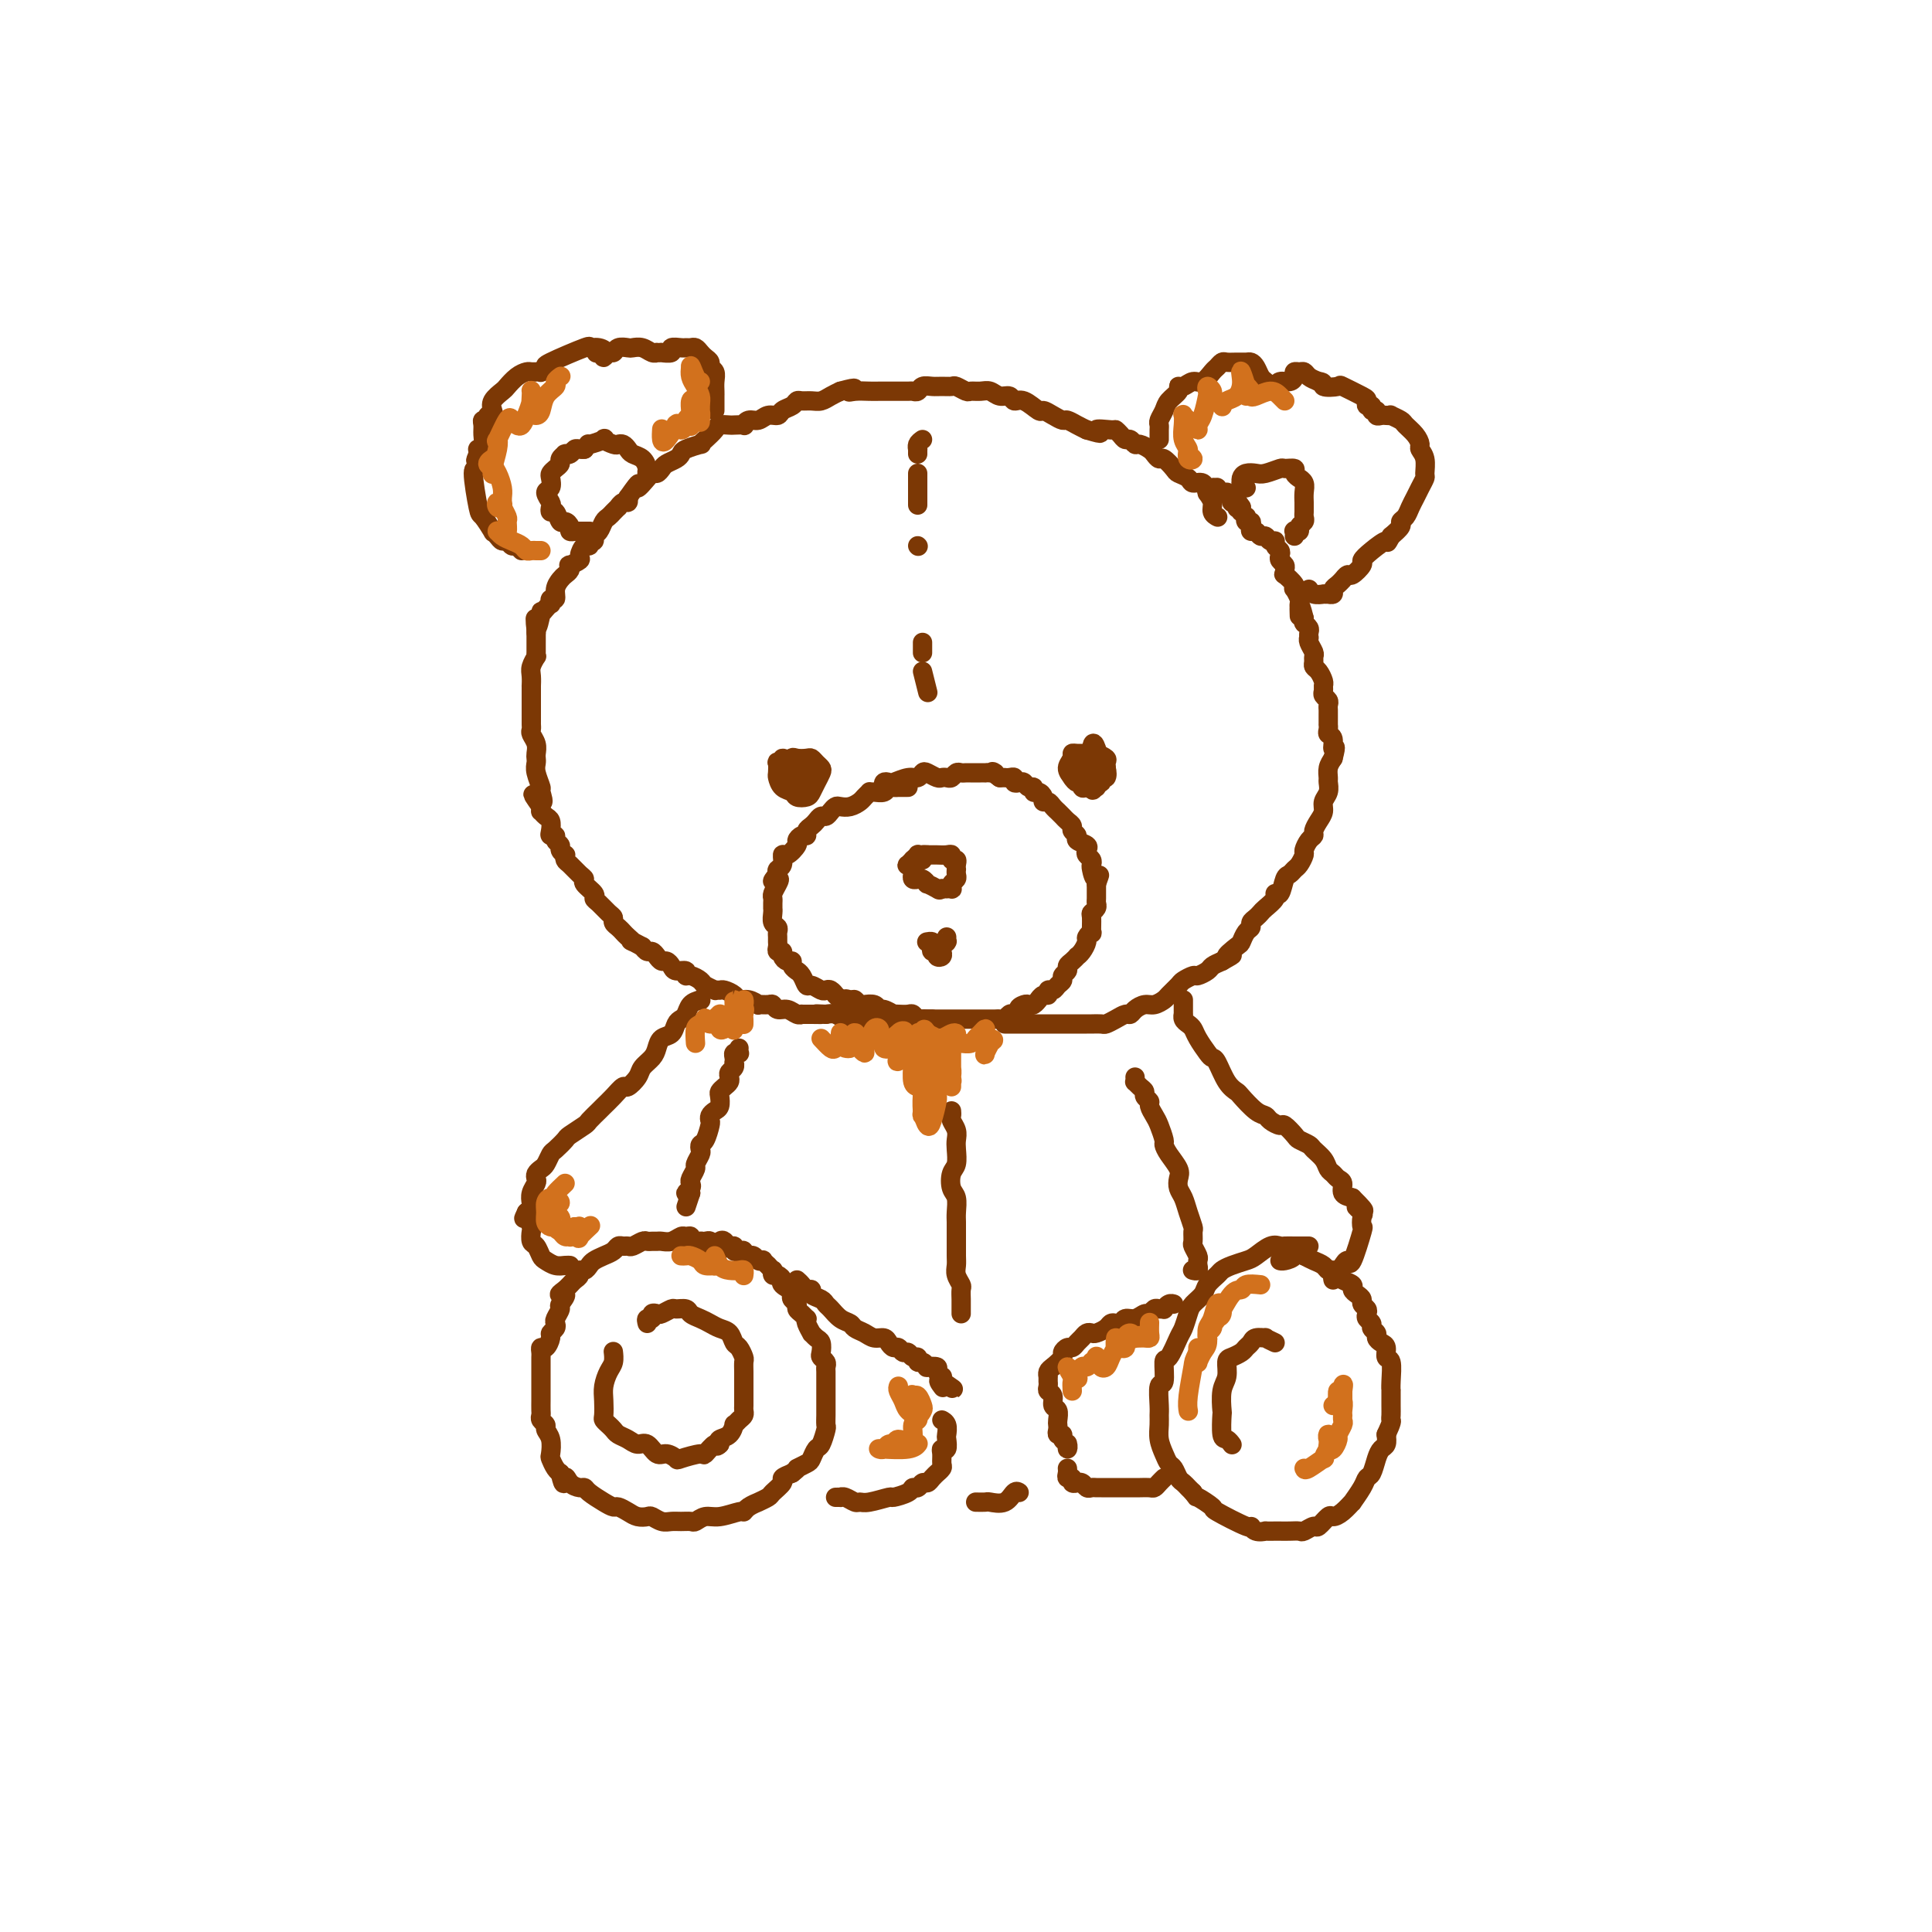 <svg viewBox='0 0 400 400' version='1.1' xmlns='http://www.w3.org/2000/svg' xmlns:xlink='http://www.w3.org/1999/xlink'><g fill='none' stroke='rgb(124,56,5)' stroke-width='4' stroke-linecap='round' stroke-linejoin='round'><path d='M188,163c-0.303,-0.001 -0.606,-0.001 -1,0c-0.394,0.001 -0.878,0.004 -1,0c-0.122,-0.004 0.119,-0.015 0,0c-0.119,0.015 -0.596,0.057 -1,0c-0.404,-0.057 -0.734,-0.212 -1,0c-0.266,0.212 -0.467,0.792 -1,1c-0.533,0.208 -1.399,0.044 -2,0c-0.601,-0.044 -0.937,0.030 -1,0c-0.063,-0.030 0.148,-0.166 0,0c-0.148,0.166 -0.656,0.632 -1,1c-0.344,0.368 -0.526,0.637 -1,1c-0.474,0.363 -1.240,0.819 -2,1c-0.760,0.181 -1.513,0.086 -2,0c-0.487,-0.086 -0.708,-0.164 -1,0c-0.292,0.164 -0.655,0.569 -1,1c-0.345,0.431 -0.671,0.889 -1,1c-0.329,0.111 -0.662,-0.124 -1,0c-0.338,0.124 -0.682,0.607 -1,1c-0.318,0.393 -0.611,0.697 -1,1c-0.389,0.303 -0.873,0.605 -1,1c-0.127,0.395 0.103,0.885 0,1c-0.103,0.115 -0.539,-0.143 -1,0c-0.461,0.143 -0.946,0.686 -1,1c-0.054,0.314 0.321,0.399 0,1c-0.321,0.601 -1.340,1.719 -2,2c-0.660,0.281 -0.960,-0.275 -1,0c-0.040,0.275 0.182,1.382 0,2c-0.182,0.618 -0.766,0.748 -1,1c-0.234,0.252 -0.117,0.626 0,1'/><path d='M161,181c-2.027,2.361 -0.596,1.262 0,1c0.596,-0.262 0.356,0.312 0,1c-0.356,0.688 -0.827,1.490 -1,2c-0.173,0.510 -0.046,0.727 0,1c0.046,0.273 0.011,0.602 0,1c-0.011,0.398 0.001,0.866 0,1c-0.001,0.134 -0.014,-0.066 0,0c0.014,0.066 0.056,0.399 0,1c-0.056,0.601 -0.211,1.471 0,2c0.211,0.529 0.789,0.719 1,1c0.211,0.281 0.055,0.654 0,1c-0.055,0.346 -0.011,0.666 0,1c0.011,0.334 -0.012,0.681 0,1c0.012,0.319 0.058,0.611 0,1c-0.058,0.389 -0.222,0.874 0,1c0.222,0.126 0.829,-0.107 1,0c0.171,0.107 -0.094,0.554 0,1c0.094,0.446 0.546,0.889 1,1c0.454,0.111 0.909,-0.112 1,0c0.091,0.112 -0.183,0.560 0,1c0.183,0.440 0.821,0.873 1,1c0.179,0.127 -0.103,-0.053 0,0c0.103,0.053 0.591,0.340 1,1c0.409,0.660 0.739,1.692 1,2c0.261,0.308 0.452,-0.110 1,0c0.548,0.110 1.453,0.747 2,1c0.547,0.253 0.738,0.123 1,0c0.262,-0.123 0.596,-0.239 1,0c0.404,0.239 0.878,0.834 1,1c0.122,0.166 -0.108,-0.095 0,0c0.108,0.095 0.554,0.548 1,1'/><path d='M174,207c2.190,1.543 1.165,0.399 1,0c-0.165,-0.399 0.528,-0.054 1,0c0.472,0.054 0.722,-0.183 1,0c0.278,0.183 0.586,0.785 1,1c0.414,0.215 0.936,0.043 1,0c0.064,-0.043 -0.329,0.045 0,0c0.329,-0.045 1.380,-0.222 2,0c0.620,0.222 0.809,0.844 1,1c0.191,0.156 0.384,-0.154 1,0c0.616,0.154 1.657,0.772 2,1c0.343,0.228 -0.010,0.065 0,0c0.010,-0.065 0.384,-0.031 1,0c0.616,0.031 1.473,0.061 2,0c0.527,-0.061 0.722,-0.212 1,0c0.278,0.212 0.638,0.789 1,1c0.362,0.211 0.726,0.057 1,0c0.274,-0.057 0.459,-0.015 1,0c0.541,0.015 1.439,0.004 2,0c0.561,-0.004 0.784,-0.001 1,0c0.216,0.001 0.425,0.000 1,0c0.575,-0.000 1.516,-0.000 2,0c0.484,0.000 0.510,0.000 1,0c0.490,-0.000 1.445,0.000 2,0c0.555,-0.000 0.712,-0.000 1,0c0.288,0.000 0.707,0.001 1,0c0.293,-0.001 0.460,-0.004 1,0c0.540,0.004 1.454,0.015 2,0c0.546,-0.015 0.724,-0.056 1,0c0.276,0.056 0.651,0.207 1,0c0.349,-0.207 0.671,-0.774 1,-1c0.329,-0.226 0.664,-0.113 1,0'/><path d='M210,210c3.118,-0.322 1.414,-0.626 1,-1c-0.414,-0.374 0.463,-0.817 1,-1c0.537,-0.183 0.735,-0.106 1,0c0.265,0.106 0.597,0.240 1,0c0.403,-0.240 0.878,-0.853 1,-1c0.122,-0.147 -0.108,0.172 0,0c0.108,-0.172 0.553,-0.834 1,-1c0.447,-0.166 0.894,0.163 1,0c0.106,-0.163 -0.130,-0.817 0,-1c0.130,-0.183 0.627,0.106 1,0c0.373,-0.106 0.621,-0.606 1,-1c0.379,-0.394 0.889,-0.683 1,-1c0.111,-0.317 -0.176,-0.663 0,-1c0.176,-0.337 0.817,-0.664 1,-1c0.183,-0.336 -0.092,-0.680 0,-1c0.092,-0.320 0.550,-0.614 1,-1c0.450,-0.386 0.890,-0.862 1,-1c0.110,-0.138 -0.110,0.064 0,0c0.110,-0.064 0.551,-0.392 1,-1c0.449,-0.608 0.905,-1.494 1,-2c0.095,-0.506 -0.172,-0.632 0,-1c0.172,-0.368 0.782,-0.977 1,-1c0.218,-0.023 0.044,0.541 0,0c-0.044,-0.541 0.041,-2.185 0,-3c-0.041,-0.815 -0.207,-0.799 0,-1c0.207,-0.201 0.788,-0.617 1,-1c0.212,-0.383 0.057,-0.731 0,-1c-0.057,-0.269 -0.015,-0.457 0,-1c0.015,-0.543 0.004,-1.441 0,-2c-0.004,-0.559 -0.002,-0.780 0,-1'/><path d='M227,183c1.142,-3.212 0.499,-1.242 0,-1c-0.499,0.242 -0.852,-1.245 -1,-2c-0.148,-0.755 -0.090,-0.780 0,-1c0.090,-0.220 0.212,-0.636 0,-1c-0.212,-0.364 -0.760,-0.675 -1,-1c-0.240,-0.325 -0.173,-0.664 0,-1c0.173,-0.336 0.454,-0.667 0,-1c-0.454,-0.333 -1.641,-0.667 -2,-1c-0.359,-0.333 0.111,-0.666 0,-1c-0.111,-0.334 -0.804,-0.668 -1,-1c-0.196,-0.332 0.106,-0.663 0,-1c-0.106,-0.337 -0.620,-0.682 -1,-1c-0.380,-0.318 -0.626,-0.611 -1,-1c-0.374,-0.389 -0.875,-0.874 -1,-1c-0.125,-0.126 0.125,0.107 0,0c-0.125,-0.107 -0.625,-0.555 -1,-1c-0.375,-0.445 -0.626,-0.889 -1,-1c-0.374,-0.111 -0.870,0.110 -1,0c-0.130,-0.110 0.106,-0.550 0,-1c-0.106,-0.450 -0.553,-0.909 -1,-1c-0.447,-0.091 -0.893,0.186 -1,0c-0.107,-0.186 0.125,-0.833 0,-1c-0.125,-0.167 -0.607,0.148 -1,0c-0.393,-0.148 -0.696,-0.758 -1,-1c-0.304,-0.242 -0.607,-0.118 -1,0c-0.393,0.118 -0.875,0.228 -1,0c-0.125,-0.228 0.107,-0.793 0,-1c-0.107,-0.207 -0.555,-0.055 -1,0c-0.445,0.055 -0.889,0.015 -1,0c-0.111,-0.015 0.111,-0.004 0,0c-0.111,0.004 -0.556,0.002 -1,0'/><path d='M207,161c-2.503,-1.774 -1.262,-1.207 -1,-1c0.262,0.207 -0.456,0.056 -1,0c-0.544,-0.056 -0.915,-0.015 -1,0c-0.085,0.015 0.117,0.004 0,0c-0.117,-0.004 -0.552,-0.001 -1,0c-0.448,0.001 -0.908,0.000 -1,0c-0.092,-0.000 0.182,0.000 0,0c-0.182,-0.000 -0.822,-0.001 -1,0c-0.178,0.001 0.107,0.004 0,0c-0.107,-0.004 -0.606,-0.015 -1,0c-0.394,0.015 -0.683,0.056 -1,0c-0.317,-0.056 -0.661,-0.210 -1,0c-0.339,0.210 -0.672,0.785 -1,1c-0.328,0.215 -0.651,0.071 -1,0c-0.349,-0.071 -0.723,-0.067 -1,0c-0.277,0.067 -0.457,0.199 -1,0c-0.543,-0.199 -1.448,-0.729 -2,-1c-0.552,-0.271 -0.749,-0.283 -1,0c-0.251,0.283 -0.554,0.859 -1,1c-0.446,0.141 -1.034,-0.155 -2,0c-0.966,0.155 -2.312,0.759 -3,1c-0.688,0.241 -0.720,0.117 -1,0c-0.280,-0.117 -0.807,-0.227 -1,0c-0.193,0.227 -0.052,0.792 0,1c0.052,0.208 0.015,0.059 0,0c-0.015,-0.059 -0.007,-0.030 0,0'/><path d='M193,211c-0.455,-0.000 -0.911,-0.000 -1,0c-0.089,0.000 0.187,0.000 0,0c-0.187,-0.000 -0.839,-0.000 -1,0c-0.161,0.000 0.168,0.000 0,0c-0.168,-0.000 -0.832,-0.000 -1,0c-0.168,0.000 0.162,0.000 0,0c-0.162,-0.000 -0.816,-0.000 -1,0c-0.184,0.000 0.102,0.000 0,0c-0.102,-0.000 -0.591,-0.000 -1,0c-0.409,0.000 -0.737,0.000 -1,0c-0.263,-0.000 -0.459,-0.000 -1,0c-0.541,0.000 -1.426,0.000 -2,0c-0.574,-0.000 -0.835,-0.000 -1,0c-0.165,0.000 -0.232,0.001 -1,0c-0.768,-0.001 -2.236,-0.004 -3,0c-0.764,0.004 -0.823,0.015 -1,0c-0.177,-0.015 -0.470,-0.056 -1,0c-0.530,0.056 -1.297,0.207 -2,0c-0.703,-0.207 -1.344,-0.774 -2,-1c-0.656,-0.226 -1.328,-0.113 -2,0'/><path d='M171,210c-3.542,-0.154 -1.396,-0.040 -1,0c0.396,0.040 -0.957,0.007 -2,0c-1.043,-0.007 -1.775,0.013 -2,0c-0.225,-0.013 0.055,-0.060 0,0c-0.055,0.060 -0.447,0.226 -1,0c-0.553,-0.226 -1.266,-0.846 -2,-1c-0.734,-0.154 -1.487,0.156 -2,0c-0.513,-0.156 -0.784,-0.778 -1,-1c-0.216,-0.222 -0.376,-0.045 -1,0c-0.624,0.045 -1.710,-0.043 -2,0c-0.290,0.043 0.217,0.218 0,0c-0.217,-0.218 -1.157,-0.829 -2,-1c-0.843,-0.171 -1.589,0.098 -2,0c-0.411,-0.098 -0.486,-0.561 -1,-1c-0.514,-0.439 -1.465,-0.853 -2,-1c-0.535,-0.147 -0.653,-0.028 -1,0c-0.347,0.028 -0.922,-0.035 -1,0c-0.078,0.035 0.343,0.168 0,0c-0.343,-0.168 -1.449,-0.637 -2,-1c-0.551,-0.363 -0.547,-0.618 -1,-1c-0.453,-0.382 -1.364,-0.890 -2,-1c-0.636,-0.110 -0.996,0.177 -1,0c-0.004,-0.177 0.350,-0.817 0,-1c-0.350,-0.183 -1.403,0.092 -2,0c-0.597,-0.092 -0.737,-0.550 -1,-1c-0.263,-0.450 -0.648,-0.890 -1,-1c-0.352,-0.110 -0.672,0.111 -1,0c-0.328,-0.111 -0.665,-0.556 -1,-1c-0.335,-0.444 -0.667,-0.889 -1,-1c-0.333,-0.111 -0.667,0.111 -1,0c-0.333,-0.111 -0.667,-0.556 -1,-1'/><path d='M133,196c-3.499,-1.880 -2.248,-1.081 -2,-1c0.248,0.081 -0.507,-0.556 -1,-1c-0.493,-0.444 -0.723,-0.695 -1,-1c-0.277,-0.305 -0.603,-0.663 -1,-1c-0.397,-0.337 -0.867,-0.654 -1,-1c-0.133,-0.346 0.072,-0.722 0,-1c-0.072,-0.278 -0.419,-0.459 -1,-1c-0.581,-0.541 -1.395,-1.440 -2,-2c-0.605,-0.560 -1.001,-0.779 -1,-1c0.001,-0.221 0.400,-0.444 0,-1c-0.400,-0.556 -1.599,-1.444 -2,-2c-0.401,-0.556 -0.003,-0.780 0,-1c0.003,-0.220 -0.391,-0.436 -1,-1c-0.609,-0.564 -1.435,-1.474 -2,-2c-0.565,-0.526 -0.868,-0.666 -1,-1c-0.132,-0.334 -0.092,-0.863 0,-1c0.092,-0.137 0.236,0.117 0,0c-0.236,-0.117 -0.852,-0.605 -1,-1c-0.148,-0.395 0.170,-0.696 0,-1c-0.170,-0.304 -0.829,-0.610 -1,-1c-0.171,-0.390 0.148,-0.864 0,-1c-0.148,-0.136 -0.761,0.065 -1,0c-0.239,-0.065 -0.102,-0.395 0,-1c0.102,-0.605 0.171,-1.485 0,-2c-0.171,-0.515 -0.582,-0.664 -1,-1c-0.418,-0.336 -0.843,-0.860 -1,-1c-0.157,-0.140 -0.045,0.103 0,0c0.045,-0.103 0.022,-0.551 0,-1'/><path d='M112,167c-3.244,-4.597 -0.855,-1.588 0,-1c0.855,0.588 0.177,-1.243 0,-2c-0.177,-0.757 0.149,-0.440 0,-1c-0.149,-0.560 -0.771,-1.998 -1,-3c-0.229,-1.002 -0.065,-1.568 0,-2c0.065,-0.432 0.032,-0.732 0,-1c-0.032,-0.268 -0.061,-0.506 0,-1c0.061,-0.494 0.213,-1.245 0,-2c-0.213,-0.755 -0.789,-1.513 -1,-2c-0.211,-0.487 -0.057,-0.703 0,-1c0.057,-0.297 0.015,-0.674 0,-1c-0.015,-0.326 -0.004,-0.599 0,-1c0.004,-0.401 0.001,-0.930 0,-1c-0.001,-0.070 -0.000,0.318 0,0c0.000,-0.318 0.000,-1.343 0,-2c-0.000,-0.657 -0.000,-0.945 0,-1c0.000,-0.055 0.000,0.125 0,0c-0.000,-0.125 -0.000,-0.554 0,-1c0.000,-0.446 0.000,-0.910 0,-1c-0.000,-0.090 -0.001,0.195 0,0c0.001,-0.195 0.004,-0.869 0,-1c-0.004,-0.131 -0.015,0.281 0,0c0.015,-0.281 0.057,-1.254 0,-2c-0.057,-0.746 -0.211,-1.264 0,-2c0.211,-0.736 0.789,-1.689 1,-2c0.211,-0.311 0.057,0.019 0,0c-0.057,-0.019 -0.015,-0.386 0,-1c0.015,-0.614 0.004,-1.473 0,-2c-0.004,-0.527 -0.001,-0.722 0,-1c0.001,-0.278 0.001,-0.639 0,-1'/><path d='M111,131c-0.219,-5.611 -0.265,-1.637 0,-1c0.265,0.637 0.842,-2.063 1,-3c0.158,-0.937 -0.102,-0.112 0,0c0.102,0.112 0.567,-0.490 1,-1c0.433,-0.510 0.833,-0.927 1,-1c0.167,-0.073 0.100,0.198 0,0c-0.100,-0.198 -0.234,-0.865 0,-1c0.234,-0.135 0.837,0.262 1,0c0.163,-0.262 -0.113,-1.185 0,-2c0.113,-0.815 0.617,-1.524 1,-2c0.383,-0.476 0.646,-0.719 1,-1c0.354,-0.281 0.798,-0.599 1,-1c0.202,-0.401 0.162,-0.886 0,-1c-0.162,-0.114 -0.446,0.142 0,0c0.446,-0.142 1.622,-0.683 2,-1c0.378,-0.317 -0.043,-0.411 0,-1c0.043,-0.589 0.552,-1.674 1,-2c0.448,-0.326 0.837,0.105 1,0c0.163,-0.105 0.099,-0.748 0,-1c-0.099,-0.252 -0.234,-0.113 0,0c0.234,0.113 0.836,0.199 1,0c0.164,-0.199 -0.111,-0.683 0,-1c0.111,-0.317 0.608,-0.467 1,-1c0.392,-0.533 0.679,-1.448 1,-2c0.321,-0.552 0.677,-0.740 1,-1c0.323,-0.260 0.612,-0.591 1,-1c0.388,-0.409 0.875,-0.897 1,-1c0.125,-0.103 -0.111,0.179 0,0c0.111,-0.179 0.568,-0.817 1,-1c0.432,-0.183 0.838,0.091 1,0c0.162,-0.091 0.081,-0.545 0,-1'/><path d='M130,103c3.267,-4.659 1.936,-2.305 2,-2c0.064,0.305 1.523,-1.438 2,-2c0.477,-0.562 -0.028,0.057 0,0c0.028,-0.057 0.588,-0.789 1,-1c0.412,-0.211 0.674,0.098 1,0c0.326,-0.098 0.715,-0.603 1,-1c0.285,-0.397 0.466,-0.685 1,-1c0.534,-0.315 1.421,-0.658 2,-1c0.579,-0.342 0.851,-0.682 1,-1c0.149,-0.318 0.177,-0.614 1,-1c0.823,-0.386 2.443,-0.864 3,-1c0.557,-0.136 0.051,0.069 0,0c-0.051,-0.069 0.352,-0.411 1,-1c0.648,-0.589 1.540,-1.426 2,-2c0.460,-0.574 0.487,-0.885 1,-1c0.513,-0.115 1.513,-0.035 2,0c0.487,0.035 0.462,0.025 1,0c0.538,-0.025 1.638,-0.063 2,0c0.362,0.063 -0.015,0.228 0,0c0.015,-0.228 0.423,-0.849 1,-1c0.577,-0.151 1.324,0.167 2,0c0.676,-0.167 1.280,-0.819 2,-1c0.720,-0.181 1.554,0.109 2,0c0.446,-0.109 0.504,-0.618 1,-1c0.496,-0.382 1.431,-0.637 2,-1c0.569,-0.363 0.771,-0.832 1,-1c0.229,-0.168 0.484,-0.034 1,0c0.516,0.034 1.293,-0.032 2,0c0.707,0.032 1.344,0.163 2,0c0.656,-0.163 1.330,-0.618 2,-1c0.670,-0.382 1.335,-0.691 2,-1'/><path d='M174,81c4.456,-1.238 2.595,-0.332 2,0c-0.595,0.332 0.077,0.089 1,0c0.923,-0.089 2.098,-0.024 3,0c0.902,0.024 1.532,0.006 2,0c0.468,-0.006 0.773,-0.002 1,0c0.227,0.002 0.375,0.000 1,0c0.625,-0.000 1.726,0.001 2,0c0.274,-0.001 -0.278,-0.004 0,0c0.278,0.004 1.387,0.015 2,0c0.613,-0.015 0.730,-0.057 1,0c0.270,0.057 0.692,0.212 1,0c0.308,-0.212 0.501,-0.790 1,-1c0.499,-0.210 1.303,-0.053 2,0c0.697,0.053 1.285,-0.000 2,0c0.715,0.000 1.557,0.053 2,0c0.443,-0.053 0.489,-0.211 1,0c0.511,0.211 1.488,0.793 2,1c0.512,0.207 0.561,0.040 1,0c0.439,-0.040 1.269,0.046 2,0c0.731,-0.046 1.363,-0.225 2,0c0.637,0.225 1.277,0.853 2,1c0.723,0.147 1.527,-0.186 2,0c0.473,0.186 0.616,0.890 1,1c0.384,0.110 1.010,-0.373 2,0c0.990,0.373 2.344,1.602 3,2c0.656,0.398 0.612,-0.034 1,0c0.388,0.034 1.206,0.534 2,1c0.794,0.466 1.563,0.898 2,1c0.437,0.102 0.541,-0.126 1,0c0.459,0.126 1.274,0.608 2,1c0.726,0.392 1.363,0.696 2,1'/><path d='M225,89c4.615,1.389 2.154,0.362 2,0c-0.154,-0.362 2.000,-0.060 3,0c1.000,0.060 0.846,-0.124 1,0c0.154,0.124 0.618,0.554 1,1c0.382,0.446 0.684,0.907 1,1c0.316,0.093 0.648,-0.183 1,0c0.352,0.183 0.725,0.824 1,1c0.275,0.176 0.454,-0.112 1,0c0.546,0.112 1.460,0.625 2,1c0.540,0.375 0.707,0.611 1,1c0.293,0.389 0.712,0.930 1,1c0.288,0.070 0.443,-0.331 1,0c0.557,0.331 1.515,1.393 2,2c0.485,0.607 0.497,0.757 1,1c0.503,0.243 1.498,0.579 2,1c0.502,0.421 0.512,0.928 1,1c0.488,0.072 1.455,-0.292 2,0c0.545,0.292 0.668,1.241 1,2c0.332,0.759 0.872,1.327 1,2c0.128,0.673 -0.158,1.450 0,2c0.158,0.550 0.759,0.871 1,1c0.241,0.129 0.120,0.064 0,0'/><path d='M208,212c0.717,-0.000 1.434,-0.000 2,0c0.566,0.000 0.982,0.000 1,0c0.018,-0.000 -0.362,-0.000 0,0c0.362,0.000 1.467,0.000 2,0c0.533,-0.000 0.495,-0.000 1,0c0.505,0.000 1.552,0.000 2,0c0.448,-0.000 0.295,-0.000 1,0c0.705,0.000 2.268,0.000 3,0c0.732,-0.000 0.634,-0.000 1,0c0.366,0.000 1.197,0.001 2,0c0.803,-0.001 1.580,-0.003 2,0c0.420,0.003 0.483,0.011 1,0c0.517,-0.011 1.487,-0.041 2,0c0.513,0.041 0.571,0.152 1,0c0.429,-0.152 1.231,-0.566 2,-1c0.769,-0.434 1.504,-0.886 2,-1c0.496,-0.114 0.753,0.110 1,0c0.247,-0.110 0.485,-0.553 1,-1c0.515,-0.447 1.308,-0.897 2,-1c0.692,-0.103 1.284,0.141 2,0c0.716,-0.141 1.558,-0.669 2,-1c0.442,-0.331 0.484,-0.466 1,-1c0.516,-0.534 1.504,-1.467 2,-2c0.496,-0.533 0.499,-0.668 1,-1c0.501,-0.332 1.499,-0.863 2,-1c0.501,-0.137 0.505,0.118 1,0c0.495,-0.118 1.479,-0.609 2,-1c0.521,-0.391 0.577,-0.683 1,-1c0.423,-0.317 1.211,-0.658 2,-1'/><path d='M253,199c3.831,-2.125 1.409,-0.936 1,-1c-0.409,-0.064 1.196,-1.379 2,-2c0.804,-0.621 0.807,-0.548 1,-1c0.193,-0.452 0.577,-1.431 1,-2c0.423,-0.569 0.886,-0.729 1,-1c0.114,-0.271 -0.119,-0.653 0,-1c0.119,-0.347 0.591,-0.658 1,-1c0.409,-0.342 0.753,-0.716 1,-1c0.247,-0.284 0.395,-0.479 1,-1c0.605,-0.521 1.668,-1.368 2,-2c0.332,-0.632 -0.066,-1.048 0,-1c0.066,0.048 0.595,0.561 1,0c0.405,-0.561 0.687,-2.196 1,-3c0.313,-0.804 0.658,-0.778 1,-1c0.342,-0.222 0.683,-0.693 1,-1c0.317,-0.307 0.611,-0.450 1,-1c0.389,-0.550 0.874,-1.509 1,-2c0.126,-0.491 -0.107,-0.516 0,-1c0.107,-0.484 0.555,-1.428 1,-2c0.445,-0.572 0.889,-0.772 1,-1c0.111,-0.228 -0.110,-0.483 0,-1c0.110,-0.517 0.551,-1.294 1,-2c0.449,-0.706 0.905,-1.340 1,-2c0.095,-0.660 -0.171,-1.346 0,-2c0.171,-0.654 0.781,-1.278 1,-2c0.219,-0.722 0.048,-1.544 0,-2c-0.048,-0.456 0.025,-0.546 0,-1c-0.025,-0.454 -0.150,-1.273 0,-2c0.150,-0.727 0.575,-1.364 1,-2'/><path d='M276,157c0.912,-3.439 0.192,-2.036 0,-2c-0.192,0.036 0.145,-1.296 0,-2c-0.145,-0.704 -0.771,-0.781 -1,-1c-0.229,-0.219 -0.061,-0.580 0,-1c0.061,-0.420 0.016,-0.900 0,-1c-0.016,-0.100 -0.004,0.181 0,0c0.004,-0.181 0.001,-0.822 0,-1c-0.001,-0.178 0.001,0.107 0,0c-0.001,-0.107 -0.004,-0.606 0,-1c0.004,-0.394 0.015,-0.683 0,-1c-0.015,-0.317 -0.057,-0.663 0,-1c0.057,-0.337 0.212,-0.667 0,-1c-0.212,-0.333 -0.792,-0.670 -1,-1c-0.208,-0.330 -0.046,-0.652 0,-1c0.046,-0.348 -0.026,-0.723 0,-1c0.026,-0.277 0.150,-0.456 0,-1c-0.150,-0.544 -0.575,-1.454 -1,-2c-0.425,-0.546 -0.850,-0.727 -1,-1c-0.150,-0.273 -0.026,-0.637 0,-1c0.026,-0.363 -0.045,-0.723 0,-1c0.045,-0.277 0.208,-0.469 0,-1c-0.208,-0.531 -0.787,-1.399 -1,-2c-0.213,-0.601 -0.061,-0.935 0,-1c0.061,-0.065 0.030,0.140 0,0c-0.030,-0.140 -0.061,-0.625 0,-1c0.061,-0.375 0.212,-0.639 0,-1c-0.212,-0.361 -0.789,-0.818 -1,-1c-0.211,-0.182 -0.057,-0.087 0,0c0.057,0.087 0.016,0.168 0,0c-0.016,-0.168 -0.008,-0.584 0,-1'/><path d='M270,128c-1.154,-4.725 -1.040,-2.038 -1,-1c0.040,1.038 0.007,0.428 0,0c-0.007,-0.428 0.012,-0.675 0,-1c-0.012,-0.325 -0.054,-0.730 0,-1c0.054,-0.270 0.203,-0.406 0,-1c-0.203,-0.594 -0.758,-1.647 -1,-2c-0.242,-0.353 -0.170,-0.007 0,0c0.170,0.007 0.439,-0.327 0,-1c-0.439,-0.673 -1.585,-1.686 -2,-2c-0.415,-0.314 -0.097,0.071 0,0c0.097,-0.071 -0.025,-0.596 0,-1c0.025,-0.404 0.199,-0.685 0,-1c-0.199,-0.315 -0.770,-0.663 -1,-1c-0.230,-0.337 -0.117,-0.664 0,-1c0.117,-0.336 0.239,-0.683 0,-1c-0.239,-0.317 -0.837,-0.606 -1,-1c-0.163,-0.394 0.111,-0.894 0,-1c-0.111,-0.106 -0.608,0.183 -1,0c-0.392,-0.183 -0.680,-0.836 -1,-1c-0.320,-0.164 -0.673,0.162 -1,0c-0.327,-0.162 -0.627,-0.813 -1,-1c-0.373,-0.187 -0.818,0.089 -1,0c-0.182,-0.089 -0.100,-0.545 0,-1c0.100,-0.455 0.219,-0.911 0,-1c-0.219,-0.089 -0.777,0.187 -1,0c-0.223,-0.187 -0.112,-0.837 0,-1c0.112,-0.163 0.226,0.163 0,0c-0.226,-0.163 -0.792,-0.813 -1,-1c-0.208,-0.187 -0.060,0.089 0,0c0.060,-0.089 0.030,-0.545 0,-1'/><path d='M257,105c-2.233,-3.498 -1.315,-0.744 -1,0c0.315,0.744 0.028,-0.522 0,-1c-0.028,-0.478 0.203,-0.167 0,0c-0.203,0.167 -0.842,0.189 -1,0c-0.158,-0.189 0.164,-0.590 0,-1c-0.164,-0.410 -0.814,-0.827 -1,-1c-0.186,-0.173 0.091,-0.100 0,0c-0.091,0.100 -0.550,0.227 -1,0c-0.450,-0.227 -0.891,-0.807 -1,-1c-0.109,-0.193 0.114,0.001 0,0c-0.114,-0.001 -0.567,-0.196 -1,0c-0.433,0.196 -0.847,0.784 -1,1c-0.153,0.216 -0.044,0.062 0,0c0.044,-0.062 0.022,-0.031 0,0'/><path d='M153,217c-0.030,0.417 -0.061,0.834 0,1c0.061,0.166 0.212,0.082 0,0c-0.212,-0.082 -0.788,-0.163 -1,0c-0.212,0.163 -0.061,0.568 0,1c0.061,0.432 0.030,0.889 0,1c-0.030,0.111 -0.060,-0.125 0,0c0.060,0.125 0.209,0.611 0,1c-0.209,0.389 -0.778,0.682 -1,1c-0.222,0.318 -0.098,0.662 0,1c0.098,0.338 0.171,0.672 0,1c-0.171,0.328 -0.584,0.651 -1,1c-0.416,0.349 -0.833,0.723 -1,1c-0.167,0.277 -0.083,0.456 0,1c0.083,0.544 0.167,1.453 0,2c-0.167,0.547 -0.583,0.731 -1,1c-0.417,0.269 -0.833,0.621 -1,1c-0.167,0.379 -0.083,0.784 0,1c0.083,0.216 0.167,0.242 0,1c-0.167,0.758 -0.585,2.249 -1,3c-0.415,0.751 -0.828,0.764 -1,1c-0.172,0.236 -0.102,0.697 0,1c0.102,0.303 0.237,0.448 0,1c-0.237,0.552 -0.847,1.510 -1,2c-0.153,0.490 0.151,0.513 0,1c-0.151,0.487 -0.756,1.437 -1,2c-0.244,0.563 -0.127,0.739 0,1c0.127,0.261 0.265,0.609 0,1c-0.265,0.391 -0.933,0.826 -1,1c-0.067,0.174 0.466,0.087 1,0'/><path d='M143,247c-1.667,5.000 -0.833,2.500 0,0'/><path d='M149,259c-0.304,-0.453 -0.608,-0.906 -1,-1c-0.392,-0.094 -0.874,0.171 -1,0c-0.126,-0.171 0.102,-0.777 0,-1c-0.102,-0.223 -0.534,-0.064 -1,0c-0.466,0.064 -0.965,0.031 -1,0c-0.035,-0.031 0.395,-0.062 0,0c-0.395,0.062 -1.614,0.217 -2,0c-0.386,-0.217 0.062,-0.804 0,-1c-0.062,-0.196 -0.632,0.000 -1,0c-0.368,-0.000 -0.532,-0.196 -1,0c-0.468,0.196 -1.239,0.785 -2,1c-0.761,0.215 -1.512,0.057 -2,0c-0.488,-0.057 -0.712,-0.011 -1,0c-0.288,0.011 -0.641,-0.011 -1,0c-0.359,0.011 -0.726,0.056 -1,0c-0.274,-0.056 -0.455,-0.212 -1,0c-0.545,0.212 -1.455,0.792 -2,1c-0.545,0.208 -0.726,0.045 -1,0c-0.274,-0.045 -0.640,0.030 -1,0c-0.360,-0.030 -0.712,-0.163 -1,0c-0.288,0.163 -0.511,0.622 -1,1c-0.489,0.378 -1.245,0.675 -2,1c-0.755,0.325 -1.508,0.679 -2,1c-0.492,0.321 -0.723,0.611 -1,1c-0.277,0.389 -0.599,0.878 -1,1c-0.401,0.122 -0.881,-0.122 -1,0c-0.119,0.122 0.123,0.610 0,1c-0.123,0.390 -0.610,0.682 -1,1c-0.390,0.318 -0.683,0.662 -1,1c-0.317,0.338 -0.659,0.669 -1,1'/><path d='M117,267c-2.410,1.661 -0.436,0.812 0,1c0.436,0.188 -0.667,1.412 -1,2c-0.333,0.588 0.103,0.539 0,1c-0.103,0.461 -0.745,1.432 -1,2c-0.255,0.568 -0.124,0.734 0,1c0.124,0.266 0.240,0.631 0,1c-0.240,0.369 -0.835,0.743 -1,1c-0.165,0.257 0.099,0.398 0,1c-0.099,0.602 -0.563,1.667 -1,2c-0.437,0.333 -0.849,-0.066 -1,0c-0.151,0.066 -0.040,0.595 0,1c0.040,0.405 0.011,0.685 0,1c-0.011,0.315 -0.003,0.666 0,1c0.003,0.334 0.001,0.653 0,1c-0.001,0.347 -0.000,0.723 0,1c0.000,0.277 0.000,0.454 0,1c-0.000,0.546 -0.000,1.459 0,2c0.000,0.541 0.000,0.708 0,1c-0.000,0.292 -0.001,0.708 0,1c0.001,0.292 0.004,0.460 0,1c-0.004,0.540 -0.016,1.454 0,2c0.016,0.546 0.061,0.725 0,1c-0.061,0.275 -0.226,0.645 0,1c0.226,0.355 0.844,0.696 1,1c0.156,0.304 -0.152,0.571 0,1c0.152,0.429 0.762,1.019 1,2c0.238,0.981 0.102,2.354 0,3c-0.102,0.646 -0.172,0.565 0,1c0.172,0.435 0.585,1.386 1,2c0.415,0.614 0.833,0.890 1,1c0.167,0.110 0.084,0.055 0,0'/><path d='M116,305c0.813,3.741 0.846,1.593 1,1c0.154,-0.593 0.429,0.369 1,1c0.571,0.631 1.438,0.929 2,1c0.562,0.071 0.818,-0.087 1,0c0.182,0.087 0.289,0.418 1,1c0.711,0.582 2.024,1.413 3,2c0.976,0.587 1.613,0.928 2,1c0.387,0.072 0.522,-0.125 1,0c0.478,0.125 1.297,0.573 2,1c0.703,0.427 1.291,0.832 2,1c0.709,0.168 1.541,0.098 2,0c0.459,-0.098 0.547,-0.223 1,0c0.453,0.223 1.272,0.793 2,1c0.728,0.207 1.363,0.051 2,0c0.637,-0.051 1.274,0.001 2,0c0.726,-0.001 1.539,-0.057 2,0c0.461,0.057 0.568,0.226 1,0c0.432,-0.226 1.189,-0.848 2,-1c0.811,-0.152 1.675,0.165 3,0c1.325,-0.165 3.109,-0.814 4,-1c0.891,-0.186 0.887,0.091 1,0c0.113,-0.091 0.344,-0.548 1,-1c0.656,-0.452 1.739,-0.898 2,-1c0.261,-0.102 -0.299,0.142 0,0c0.299,-0.142 1.459,-0.668 2,-1c0.541,-0.332 0.465,-0.470 1,-1c0.535,-0.530 1.683,-1.450 2,-2c0.317,-0.550 -0.195,-0.728 0,-1c0.195,-0.272 1.098,-0.636 2,-1'/><path d='M164,305c1.820,-1.411 0.869,-0.939 1,-1c0.131,-0.061 1.345,-0.654 2,-1c0.655,-0.346 0.750,-0.445 1,-1c0.250,-0.555 0.656,-1.567 1,-2c0.344,-0.433 0.628,-0.287 1,-1c0.372,-0.713 0.832,-2.284 1,-3c0.168,-0.716 0.045,-0.576 0,-1c-0.045,-0.424 -0.012,-1.413 0,-2c0.012,-0.587 0.003,-0.772 0,-1c-0.003,-0.228 -0.001,-0.499 0,-1c0.001,-0.501 -0.000,-1.234 0,-2c0.000,-0.766 0.001,-1.567 0,-2c-0.001,-0.433 -0.004,-0.497 0,-1c0.004,-0.503 0.015,-1.443 0,-2c-0.015,-0.557 -0.056,-0.730 0,-1c0.056,-0.270 0.208,-0.635 0,-1c-0.208,-0.365 -0.778,-0.729 -1,-1c-0.222,-0.271 -0.097,-0.449 0,-1c0.097,-0.551 0.166,-1.475 0,-2c-0.166,-0.525 -0.566,-0.653 -1,-1c-0.434,-0.347 -0.900,-0.915 -1,-1c-0.100,-0.085 0.167,0.314 0,0c-0.167,-0.314 -0.767,-1.341 -1,-2c-0.233,-0.659 -0.100,-0.950 0,-1c0.100,-0.050 0.167,0.141 0,0c-0.167,-0.141 -0.567,-0.615 -1,-1c-0.433,-0.385 -0.900,-0.680 -1,-1c-0.100,-0.320 0.165,-0.663 0,-1c-0.165,-0.337 -0.762,-0.668 -1,-1c-0.238,-0.332 -0.119,-0.666 0,-1'/><path d='M164,268c-0.958,-2.498 0.146,-1.243 0,-1c-0.146,0.243 -1.542,-0.528 -2,-1c-0.458,-0.472 0.022,-0.647 0,-1c-0.022,-0.353 -0.546,-0.883 -1,-1c-0.454,-0.117 -0.839,0.180 -1,0c-0.161,-0.180 -0.100,-0.837 0,-1c0.100,-0.163 0.238,0.166 0,0c-0.238,-0.166 -0.851,-0.828 -1,-1c-0.149,-0.172 0.168,0.146 0,0c-0.168,-0.146 -0.820,-0.757 -1,-1c-0.180,-0.243 0.110,-0.118 0,0c-0.110,0.118 -0.622,0.229 -1,0c-0.378,-0.229 -0.622,-0.797 -1,-1c-0.378,-0.203 -0.888,-0.041 -1,0c-0.112,0.041 0.176,-0.041 0,0c-0.176,0.041 -0.817,0.203 -1,0c-0.183,-0.203 0.092,-0.771 0,-1c-0.092,-0.229 -0.549,-0.117 -1,0c-0.451,0.117 -0.894,0.241 -1,0c-0.106,-0.241 0.126,-0.845 0,-1c-0.126,-0.155 -0.608,0.141 -1,0c-0.392,-0.141 -0.693,-0.718 -1,-1c-0.307,-0.282 -0.621,-0.268 -1,0c-0.379,0.268 -0.823,0.791 -1,1c-0.177,0.209 -0.089,0.105 0,0'/><path d='M165,265c0.344,0.303 0.687,0.606 1,1c0.313,0.394 0.595,0.879 1,1c0.405,0.121 0.934,-0.123 1,0c0.066,0.123 -0.330,0.614 0,1c0.330,0.386 1.388,0.667 2,1c0.612,0.333 0.779,0.719 1,1c0.221,0.281 0.496,0.456 1,1c0.504,0.544 1.237,1.456 2,2c0.763,0.544 1.556,0.719 2,1c0.444,0.281 0.539,0.666 1,1c0.461,0.334 1.289,0.615 2,1c0.711,0.385 1.304,0.873 2,1c0.696,0.127 1.496,-0.105 2,0c0.504,0.105 0.712,0.549 1,1c0.288,0.451 0.654,0.910 1,1c0.346,0.090 0.671,-0.187 1,0c0.329,0.187 0.662,0.839 1,1c0.338,0.161 0.682,-0.168 1,0c0.318,0.168 0.611,0.833 1,1c0.389,0.167 0.873,-0.165 1,0c0.127,0.165 -0.102,0.828 0,1c0.102,0.172 0.534,-0.147 1,0c0.466,0.147 0.966,0.761 1,1c0.034,0.239 -0.397,0.102 0,0c0.397,-0.102 1.623,-0.168 2,0c0.377,0.168 -0.095,0.571 0,1c0.095,0.429 0.756,0.885 1,1c0.244,0.115 0.070,-0.110 0,0c-0.070,0.110 -0.035,0.555 0,1'/><path d='M195,286c4.643,3.190 1.250,0.667 0,0c-1.250,-0.667 -0.357,0.524 0,1c0.357,0.476 0.179,0.238 0,0'/><path d='M174,310c-0.540,0.002 -1.080,0.004 -1,0c0.080,-0.004 0.781,-0.016 1,0c0.219,0.016 -0.043,0.058 0,0c0.043,-0.058 0.390,-0.216 1,0c0.610,0.216 1.481,0.805 2,1c0.519,0.195 0.685,-0.003 1,0c0.315,0.003 0.777,0.207 2,0c1.223,-0.207 3.206,-0.825 4,-1c0.794,-0.175 0.398,0.093 1,0c0.602,-0.093 2.203,-0.546 3,-1c0.797,-0.454 0.791,-0.909 1,-1c0.209,-0.091 0.635,0.182 1,0c0.365,-0.182 0.671,-0.818 1,-1c0.329,-0.182 0.680,0.092 1,0c0.320,-0.092 0.607,-0.548 1,-1c0.393,-0.452 0.890,-0.898 1,-1c0.110,-0.102 -0.168,0.140 0,0c0.168,-0.140 0.781,-0.663 1,-1c0.219,-0.337 0.045,-0.490 0,-1c-0.045,-0.510 0.040,-1.379 0,-2c-0.040,-0.621 -0.206,-0.996 0,-1c0.206,-0.004 0.784,0.363 1,0c0.216,-0.363 0.072,-1.456 0,-2c-0.072,-0.544 -0.071,-0.537 0,-1c0.071,-0.463 0.211,-1.394 0,-2c-0.211,-0.606 -0.775,-0.887 -1,-1c-0.225,-0.113 -0.113,-0.056 0,0'/><path d='M218,283c-0.423,0.301 -0.845,0.602 -1,1c-0.155,0.398 -0.041,0.894 0,1c0.041,0.106 0.010,-0.179 0,0c-0.010,0.179 0.001,0.820 0,1c-0.001,0.180 -0.015,-0.103 0,0c0.015,0.103 0.060,0.590 0,1c-0.060,0.410 -0.226,0.744 0,1c0.226,0.256 0.845,0.436 1,1c0.155,0.564 -0.154,1.513 0,2c0.154,0.487 0.772,0.513 1,1c0.228,0.487 0.065,1.436 0,2c-0.065,0.564 -0.033,0.743 0,1c0.033,0.257 0.065,0.593 0,1c-0.065,0.407 -0.228,0.884 0,1c0.228,0.116 0.846,-0.130 1,0c0.154,0.130 -0.155,0.637 0,1c0.155,0.363 0.773,0.582 1,1c0.227,0.418 0.061,1.036 0,1c-0.061,-0.036 -0.017,-0.724 0,-1c0.017,-0.276 0.009,-0.138 0,0'/><path d='M218,283c0.869,-0.764 1.738,-1.528 2,-2c0.262,-0.472 -0.085,-0.651 0,-1c0.085,-0.349 0.600,-0.868 1,-1c0.400,-0.132 0.685,0.122 1,0c0.315,-0.122 0.661,-0.620 1,-1c0.339,-0.380 0.672,-0.640 1,-1c0.328,-0.360 0.651,-0.818 1,-1c0.349,-0.182 0.723,-0.088 1,0c0.277,0.088 0.456,0.168 1,0c0.544,-0.168 1.455,-0.585 2,-1c0.545,-0.415 0.726,-0.828 1,-1c0.274,-0.172 0.640,-0.103 1,0c0.360,0.103 0.712,0.239 1,0c0.288,-0.239 0.511,-0.852 1,-1c0.489,-0.148 1.244,0.171 2,0c0.756,-0.171 1.513,-0.831 2,-1c0.487,-0.169 0.704,0.152 1,0c0.296,-0.152 0.671,-0.776 1,-1c0.329,-0.224 0.614,-0.046 1,0c0.386,0.046 0.874,-0.040 1,0c0.126,0.040 -0.111,0.207 0,0c0.111,-0.207 0.568,-0.786 1,-1c0.432,-0.214 0.838,-0.061 1,0c0.162,0.061 0.081,0.031 0,0'/><path d='M221,304c0.033,0.301 0.065,0.602 0,1c-0.065,0.398 -0.229,0.891 0,1c0.229,0.109 0.849,-0.168 1,0c0.151,0.168 -0.167,0.781 0,1c0.167,0.219 0.818,0.045 1,0c0.182,-0.045 -0.106,0.041 0,0c0.106,-0.041 0.606,-0.207 1,0c0.394,0.207 0.682,0.788 1,1c0.318,0.212 0.666,0.057 1,0c0.334,-0.057 0.653,-0.015 1,0c0.347,0.015 0.723,0.004 1,0c0.277,-0.004 0.455,-0.001 1,0c0.545,0.001 1.458,0.000 2,0c0.542,-0.000 0.712,-0.000 1,0c0.288,0.000 0.693,0.001 1,0c0.307,-0.001 0.516,-0.003 1,0c0.484,0.003 1.244,0.011 2,0c0.756,-0.011 1.509,-0.042 2,0c0.491,0.042 0.719,0.155 1,0c0.281,-0.155 0.614,-0.580 1,-1c0.386,-0.420 0.825,-0.834 1,-1c0.175,-0.166 0.088,-0.083 0,0'/><path d='M202,311c0.809,0.016 1.618,0.032 2,0c0.382,-0.032 0.337,-0.114 1,0c0.663,0.114 2.033,0.422 3,0c0.967,-0.422 1.529,-1.575 2,-2c0.471,-0.425 0.849,-0.121 1,0c0.151,0.121 0.076,0.061 0,0'/><path d='M271,258c-1.061,0.004 -2.123,0.008 -3,0c-0.877,-0.008 -1.571,-0.027 -2,0c-0.429,0.027 -0.594,0.101 -1,0c-0.406,-0.101 -1.054,-0.378 -2,0c-0.946,0.378 -2.189,1.410 -3,2c-0.811,0.590 -1.191,0.738 -2,1c-0.809,0.262 -2.047,0.636 -3,1c-0.953,0.364 -1.621,0.717 -2,1c-0.379,0.283 -0.469,0.497 -1,1c-0.531,0.503 -1.505,1.294 -2,2c-0.495,0.706 -0.513,1.327 -1,2c-0.487,0.673 -1.443,1.397 -2,2c-0.557,0.603 -0.713,1.086 -1,2c-0.287,0.914 -0.703,2.260 -1,3c-0.297,0.740 -0.476,0.874 -1,2c-0.524,1.126 -1.394,3.243 -2,4c-0.606,0.757 -0.947,0.153 -1,1c-0.053,0.847 0.182,3.146 0,4c-0.182,0.854 -0.782,0.262 -1,1c-0.218,0.738 -0.056,2.806 0,4c0.056,1.194 0.004,1.514 0,2c-0.004,0.486 0.040,1.137 0,2c-0.040,0.863 -0.166,1.937 0,3c0.166,1.063 0.622,2.116 1,3c0.378,0.884 0.679,1.599 1,2c0.321,0.401 0.663,0.489 1,1c0.337,0.511 0.668,1.446 1,2c0.332,0.554 0.666,0.726 1,1c0.334,0.274 0.667,0.650 1,1c0.333,0.350 0.667,0.675 1,1'/><path d='M247,309c0.964,1.346 0.373,0.710 1,1c0.627,0.290 2.471,1.507 3,2c0.529,0.493 -0.257,0.262 1,1c1.257,0.738 4.555,2.447 6,3c1.445,0.553 1.035,-0.048 1,0c-0.035,0.048 0.304,0.745 1,1c0.696,0.255 1.747,0.068 2,0c0.253,-0.068 -0.293,-0.019 0,0c0.293,0.019 1.425,0.006 2,0c0.575,-0.006 0.592,-0.006 1,0c0.408,0.006 1.207,0.018 2,0c0.793,-0.018 1.578,-0.065 2,0c0.422,0.065 0.479,0.242 1,0c0.521,-0.242 1.504,-0.904 2,-1c0.496,-0.096 0.505,0.372 1,0c0.495,-0.372 1.476,-1.586 2,-2c0.524,-0.414 0.592,-0.029 1,0c0.408,0.029 1.156,-0.297 2,-1c0.844,-0.703 1.784,-1.783 2,-2c0.216,-0.217 -0.293,0.430 0,0c0.293,-0.430 1.388,-1.936 2,-3c0.612,-1.064 0.742,-1.685 1,-2c0.258,-0.315 0.644,-0.325 1,-1c0.356,-0.675 0.683,-2.016 1,-3c0.317,-0.984 0.624,-1.611 1,-2c0.376,-0.389 0.822,-0.540 1,-1c0.178,-0.460 0.089,-1.230 0,-2'/><path d='M287,297c1.309,-2.804 1.083,-2.813 1,-3c-0.083,-0.187 -0.023,-0.551 0,-1c0.023,-0.449 0.007,-0.982 0,-2c-0.007,-1.018 -0.006,-2.520 0,-3c0.006,-0.480 0.016,0.061 0,0c-0.016,-0.061 -0.060,-0.723 0,-2c0.060,-1.277 0.222,-3.168 0,-4c-0.222,-0.832 -0.829,-0.604 -1,-1c-0.171,-0.396 0.094,-1.415 0,-2c-0.094,-0.585 -0.546,-0.734 -1,-1c-0.454,-0.266 -0.910,-0.649 -1,-1c-0.090,-0.351 0.186,-0.671 0,-1c-0.186,-0.329 -0.833,-0.665 -1,-1c-0.167,-0.335 0.148,-0.667 0,-1c-0.148,-0.333 -0.757,-0.667 -1,-1c-0.243,-0.333 -0.120,-0.667 0,-1c0.120,-0.333 0.238,-0.667 0,-1c-0.238,-0.333 -0.833,-0.667 -1,-1c-0.167,-0.333 0.092,-0.667 0,-1c-0.092,-0.333 -0.535,-0.666 -1,-1c-0.465,-0.334 -0.951,-0.668 -1,-1c-0.049,-0.332 0.337,-0.663 0,-1c-0.337,-0.337 -1.399,-0.682 -2,-1c-0.601,-0.318 -0.741,-0.610 -1,-1c-0.259,-0.390 -0.636,-0.878 -1,-1c-0.364,-0.122 -0.716,0.122 -1,0c-0.284,-0.122 -0.499,-0.610 -1,-1c-0.501,-0.390 -1.286,-0.683 -2,-1c-0.714,-0.317 -1.357,-0.659 -2,-1'/><path d='M270,260c-2.049,-1.298 -1.673,-0.544 -2,0c-0.327,0.544 -1.357,0.877 -2,1c-0.643,0.123 -0.898,0.035 -1,0c-0.102,-0.035 -0.051,-0.018 0,0'/><path d='M264,278c-0.900,-0.429 -1.799,-0.858 -2,-1c-0.201,-0.142 0.298,0.003 0,0c-0.298,-0.003 -1.393,-0.155 -2,0c-0.607,0.155 -0.727,0.617 -1,1c-0.273,0.383 -0.699,0.686 -1,1c-0.301,0.314 -0.477,0.638 -1,1c-0.523,0.362 -1.394,0.764 -2,1c-0.606,0.236 -0.947,0.308 -1,1c-0.053,0.692 0.181,2.004 0,3c-0.181,0.996 -0.778,1.678 -1,3c-0.222,1.322 -0.070,3.286 0,4c0.070,0.714 0.057,0.177 0,1c-0.057,0.823 -0.160,3.004 0,4c0.160,0.996 0.581,0.807 1,1c0.419,0.193 0.834,0.770 1,1c0.166,0.230 0.083,0.115 0,0'/><path d='M134,274c-0.120,-0.452 -0.241,-0.905 0,-1c0.241,-0.095 0.842,0.167 1,0c0.158,-0.167 -0.128,-0.762 0,-1c0.128,-0.238 0.668,-0.117 1,0c0.332,0.117 0.455,0.230 1,0c0.545,-0.230 1.511,-0.805 2,-1c0.489,-0.195 0.501,-0.011 1,0c0.499,0.011 1.484,-0.151 2,0c0.516,0.151 0.562,0.617 1,1c0.438,0.383 1.269,0.684 2,1c0.731,0.316 1.361,0.647 2,1c0.639,0.353 1.285,0.729 2,1c0.715,0.271 1.498,0.439 2,1c0.502,0.561 0.723,1.516 1,2c0.277,0.484 0.610,0.499 1,1c0.390,0.501 0.837,1.489 1,2c0.163,0.511 0.044,0.546 0,1c-0.044,0.454 -0.012,1.326 0,2c0.012,0.674 0.004,1.150 0,2c-0.004,0.850 -0.004,2.073 0,3c0.004,0.927 0.011,1.559 0,2c-0.011,0.441 -0.041,0.691 0,1c0.041,0.309 0.153,0.678 0,1c-0.153,0.322 -0.570,0.597 -1,1c-0.430,0.403 -0.872,0.934 -1,1c-0.128,0.066 0.058,-0.333 0,0c-0.058,0.333 -0.362,1.397 -1,2c-0.638,0.603 -1.611,0.744 -2,1c-0.389,0.256 -0.195,0.628 0,1'/><path d='M149,299c-0.878,0.958 -0.573,-0.149 -1,0c-0.427,0.149 -1.584,1.552 -2,2c-0.416,0.448 -0.089,-0.060 -1,0c-0.911,0.060 -3.059,0.688 -4,1c-0.941,0.312 -0.675,0.309 -1,0c-0.325,-0.309 -1.242,-0.923 -2,-1c-0.758,-0.077 -1.359,0.383 -2,0c-0.641,-0.383 -1.324,-1.608 -2,-2c-0.676,-0.392 -1.347,0.050 -2,0c-0.653,-0.050 -1.289,-0.591 -2,-1c-0.711,-0.409 -1.497,-0.685 -2,-1c-0.503,-0.315 -0.723,-0.668 -1,-1c-0.277,-0.332 -0.611,-0.644 -1,-1c-0.389,-0.356 -0.834,-0.757 -1,-1c-0.166,-0.243 -0.055,-0.330 0,-1c0.055,-0.670 0.053,-1.924 0,-3c-0.053,-1.076 -0.158,-1.973 0,-3c0.158,-1.027 0.578,-2.182 1,-3c0.422,-0.818 0.844,-1.297 1,-2c0.156,-0.703 0.044,-1.629 0,-2c-0.044,-0.371 -0.022,-0.185 0,0'/><path d='M145,207c0.000,0.000 0.100,0.100 0.1,0.1'/><path d='M145,207c-0.755,0.222 -1.511,0.445 -2,1c-0.489,0.555 -0.712,1.443 -1,2c-0.288,0.557 -0.641,0.782 -1,1c-0.359,0.218 -0.725,0.428 -1,1c-0.275,0.572 -0.459,1.504 -1,2c-0.541,0.496 -1.439,0.555 -2,1c-0.561,0.445 -0.784,1.276 -1,2c-0.216,0.724 -0.424,1.341 -1,2c-0.576,0.659 -1.519,1.359 -2,2c-0.481,0.641 -0.500,1.222 -1,2c-0.500,0.778 -1.481,1.751 -2,2c-0.519,0.249 -0.577,-0.228 -1,0c-0.423,0.228 -1.210,1.159 -2,2c-0.790,0.841 -1.581,1.591 -2,2c-0.419,0.409 -0.464,0.476 -1,1c-0.536,0.524 -1.562,1.507 -2,2c-0.438,0.493 -0.288,0.498 -1,1c-0.712,0.502 -2.285,1.500 -3,2c-0.715,0.500 -0.573,0.501 -1,1c-0.427,0.499 -1.425,1.496 -2,2c-0.575,0.504 -0.729,0.517 -1,1c-0.271,0.483 -0.660,1.438 -1,2c-0.340,0.562 -0.631,0.731 -1,1c-0.369,0.269 -0.817,0.639 -1,1c-0.183,0.361 -0.101,0.713 0,1c0.101,0.287 0.220,0.511 0,1c-0.220,0.489 -0.781,1.245 -1,2c-0.219,0.755 -0.097,1.511 0,2c0.097,0.489 0.171,0.711 0,1c-0.171,0.289 -0.585,0.644 -1,1'/><path d='M109,251c-0.988,2.124 -0.458,0.935 0,1c0.458,0.065 0.844,1.383 1,2c0.156,0.617 0.083,0.532 0,1c-0.083,0.468 -0.174,1.488 0,2c0.174,0.512 0.613,0.515 1,1c0.387,0.485 0.720,1.450 1,2c0.280,0.550 0.506,0.683 1,1c0.494,0.317 1.256,0.817 2,1c0.744,0.183 1.469,0.049 2,0c0.531,-0.049 0.866,-0.014 1,0c0.134,0.014 0.067,0.007 0,0'/><path d='M235,223c0.022,0.447 0.043,0.893 0,1c-0.043,0.107 -0.151,-0.126 0,0c0.151,0.126 0.562,0.610 1,1c0.438,0.390 0.905,0.685 1,1c0.095,0.315 -0.182,0.649 0,1c0.182,0.351 0.823,0.717 1,1c0.177,0.283 -0.111,0.481 0,1c0.111,0.519 0.620,1.359 1,2c0.380,0.641 0.631,1.081 1,2c0.369,0.919 0.855,2.315 1,3c0.145,0.685 -0.053,0.659 0,1c0.053,0.341 0.357,1.049 1,2c0.643,0.951 1.625,2.144 2,3c0.375,0.856 0.143,1.375 0,2c-0.143,0.625 -0.196,1.357 0,2c0.196,0.643 0.641,1.199 1,2c0.359,0.801 0.631,1.849 1,3c0.369,1.151 0.835,2.406 1,3c0.165,0.594 0.030,0.526 0,1c-0.030,0.474 0.045,1.490 0,2c-0.045,0.510 -0.208,0.514 0,1c0.208,0.486 0.789,1.455 1,2c0.211,0.545 0.053,0.668 0,1c-0.053,0.332 -0.000,0.874 0,1c0.000,0.126 -0.052,-0.162 0,0c0.052,0.162 0.210,0.775 0,1c-0.210,0.225 -0.787,0.060 -1,0c-0.213,-0.060 -0.061,-0.017 0,0c0.061,0.017 0.030,0.009 0,0'/><path d='M245,207c0.002,0.190 0.003,0.380 0,1c-0.003,0.620 -0.012,1.671 0,2c0.012,0.329 0.044,-0.065 0,0c-0.044,0.065 -0.163,0.588 0,1c0.163,0.412 0.607,0.713 1,1c0.393,0.287 0.734,0.561 1,1c0.266,0.439 0.455,1.045 1,2c0.545,0.955 1.446,2.259 2,3c0.554,0.741 0.763,0.917 1,1c0.237,0.083 0.504,0.071 1,1c0.496,0.929 1.222,2.798 2,4c0.778,1.202 1.608,1.736 2,2c0.392,0.264 0.347,0.257 1,1c0.653,0.743 2.005,2.236 3,3c0.995,0.764 1.633,0.800 2,1c0.367,0.200 0.464,0.564 1,1c0.536,0.436 1.509,0.943 2,1c0.491,0.057 0.498,-0.336 1,0c0.502,0.336 1.500,1.402 2,2c0.500,0.598 0.501,0.727 1,1c0.499,0.273 1.496,0.689 2,1c0.504,0.311 0.516,0.517 1,1c0.484,0.483 1.440,1.242 2,2c0.560,0.758 0.723,1.516 1,2c0.277,0.484 0.668,0.693 1,1c0.332,0.307 0.604,0.711 1,1c0.396,0.289 0.914,0.462 1,1c0.086,0.538 -0.261,1.439 0,2c0.261,0.561 1.131,0.780 2,1'/><path d='M280,248c4.189,4.112 1.660,2.392 1,2c-0.660,-0.392 0.548,0.545 1,1c0.452,0.455 0.146,0.429 0,1c-0.146,0.571 -0.133,1.739 0,2c0.133,0.261 0.387,-0.386 0,1c-0.387,1.386 -1.414,4.805 -2,6c-0.586,1.195 -0.731,0.166 -1,0c-0.269,-0.166 -0.660,0.530 -1,1c-0.340,0.470 -0.627,0.714 -1,1c-0.373,0.286 -0.831,0.616 -1,1c-0.169,0.384 -0.048,0.824 0,1c0.048,0.176 0.024,0.088 0,0'/><path d='M148,85c0.000,-0.877 0.000,-1.754 0,-2c-0.000,-0.246 -0.000,0.139 0,0c0.000,-0.139 0.001,-0.800 0,-1c-0.001,-0.200 -0.004,0.063 0,0c0.004,-0.063 0.016,-0.451 0,-1c-0.016,-0.549 -0.060,-1.261 0,-2c0.060,-0.739 0.223,-1.507 0,-2c-0.223,-0.493 -0.833,-0.710 -1,-1c-0.167,-0.290 0.110,-0.652 0,-1c-0.110,-0.348 -0.607,-0.682 -1,-1c-0.393,-0.318 -0.681,-0.621 -1,-1c-0.319,-0.379 -0.668,-0.835 -1,-1c-0.332,-0.165 -0.647,-0.041 -1,0c-0.353,0.041 -0.743,-0.003 -1,0c-0.257,0.003 -0.379,0.053 -1,0c-0.621,-0.053 -1.739,-0.210 -2,0c-0.261,0.210 0.337,0.788 0,1c-0.337,0.212 -1.609,0.058 -2,0c-0.391,-0.058 0.100,-0.019 0,0c-0.100,0.019 -0.790,0.019 -1,0c-0.210,-0.019 0.061,-0.057 0,0c-0.061,0.057 -0.454,0.210 -1,0c-0.546,-0.210 -1.246,-0.784 -2,-1c-0.754,-0.216 -1.564,-0.073 -2,0c-0.436,0.073 -0.499,0.077 -1,0c-0.501,-0.077 -1.441,-0.233 -2,0c-0.559,0.233 -0.737,0.856 -1,1c-0.263,0.144 -0.609,-0.192 -1,0c-0.391,0.192 -0.826,0.912 -1,1c-0.174,0.088 -0.087,-0.456 0,-1'/><path d='M125,73c-3.069,0.064 -0.743,0.224 0,0c0.743,-0.224 -0.097,-0.832 -1,-1c-0.903,-0.168 -1.868,0.102 -2,0c-0.132,-0.102 0.568,-0.577 -1,0c-1.568,0.577 -5.405,2.207 -7,3c-1.595,0.793 -0.948,0.748 -1,1c-0.052,0.252 -0.802,0.800 -1,1c-0.198,0.200 0.155,0.053 0,0c-0.155,-0.053 -0.818,-0.012 -1,0c-0.182,0.012 0.116,-0.004 0,0c-0.116,0.004 -0.646,0.028 -1,0c-0.354,-0.028 -0.533,-0.107 -1,0c-0.467,0.107 -1.222,0.399 -2,1c-0.778,0.601 -1.581,1.510 -2,2c-0.419,0.490 -0.456,0.561 -1,1c-0.544,0.439 -1.595,1.246 -2,2c-0.405,0.754 -0.165,1.455 0,2c0.165,0.545 0.255,0.933 0,1c-0.255,0.067 -0.853,-0.186 -1,0c-0.147,0.186 0.158,0.813 0,1c-0.158,0.187 -0.778,-0.065 -1,0c-0.222,0.065 -0.045,0.447 0,1c0.045,0.553 -0.040,1.275 0,2c0.040,0.725 0.207,1.452 0,2c-0.207,0.548 -0.786,0.917 -1,1c-0.214,0.083 -0.061,-0.119 0,0c0.061,0.119 0.031,0.560 0,1'/><path d='M99,94c-0.948,2.258 -0.319,0.903 0,1c0.319,0.097 0.328,1.645 0,2c-0.328,0.355 -0.992,-0.484 -1,1c-0.008,1.484 0.642,5.290 1,7c0.358,1.710 0.425,1.324 1,2c0.575,0.676 1.660,2.415 2,3c0.340,0.585 -0.063,0.017 0,0c0.063,-0.017 0.594,0.516 1,1c0.406,0.484 0.687,0.918 1,1c0.313,0.082 0.659,-0.187 1,0c0.341,0.187 0.676,0.831 1,1c0.324,0.169 0.637,-0.137 1,0c0.363,0.137 0.778,0.717 1,1c0.222,0.283 0.252,0.268 0,0c-0.252,-0.268 -0.786,-0.791 -1,-1c-0.214,-0.209 -0.107,-0.105 0,0'/><path d='M122,110c0.120,-0.000 0.240,-0.000 0,0c-0.240,0.000 -0.839,0.001 -1,0c-0.161,-0.001 0.115,-0.003 0,0c-0.115,0.003 -0.622,0.011 -1,0c-0.378,-0.011 -0.626,-0.039 -1,0c-0.374,0.039 -0.874,0.146 -1,0c-0.126,-0.146 0.120,-0.546 0,-1c-0.120,-0.454 -0.607,-0.962 -1,-1c-0.393,-0.038 -0.693,0.394 -1,0c-0.307,-0.394 -0.623,-1.615 -1,-2c-0.377,-0.385 -0.815,0.067 -1,0c-0.185,-0.067 -0.116,-0.652 0,-1c0.116,-0.348 0.279,-0.460 0,-1c-0.279,-0.540 -1.000,-1.507 -1,-2c0.000,-0.493 0.722,-0.513 1,-1c0.278,-0.487 0.112,-1.440 0,-2c-0.112,-0.560 -0.170,-0.728 0,-1c0.170,-0.272 0.568,-0.647 1,-1c0.432,-0.353 0.900,-0.683 1,-1c0.100,-0.317 -0.166,-0.620 0,-1c0.166,-0.380 0.766,-0.838 1,-1c0.234,-0.162 0.104,-0.029 0,0c-0.104,0.029 -0.182,-0.045 0,0c0.182,0.045 0.623,0.208 1,0c0.377,-0.208 0.689,-0.788 1,-1c0.311,-0.212 0.622,-0.057 1,0c0.378,0.057 0.822,0.016 1,0c0.178,-0.016 0.089,-0.008 0,0'/><path d='M121,93c1.274,-1.562 0.460,-0.968 1,-1c0.540,-0.032 2.435,-0.689 3,-1c0.565,-0.311 -0.199,-0.277 0,0c0.199,0.277 1.362,0.795 2,1c0.638,0.205 0.752,0.095 1,0c0.248,-0.095 0.631,-0.177 1,0c0.369,0.177 0.725,0.611 1,1c0.275,0.389 0.470,0.731 1,1c0.530,0.269 1.396,0.464 2,1c0.604,0.536 0.946,1.411 1,2c0.054,0.589 -0.182,0.890 0,1c0.182,0.110 0.780,0.030 1,0c0.220,-0.030 0.063,-0.008 0,0c-0.063,0.008 -0.031,0.004 0,0'/><path d='M240,91c-0.007,-0.749 -0.014,-1.499 0,-2c0.014,-0.501 0.050,-0.754 0,-1c-0.050,-0.246 -0.186,-0.487 0,-1c0.186,-0.513 0.693,-1.299 1,-2c0.307,-0.701 0.414,-1.316 1,-2c0.586,-0.684 1.651,-1.435 2,-2c0.349,-0.565 -0.019,-0.943 0,-1c0.019,-0.057 0.425,0.206 1,0c0.575,-0.206 1.320,-0.882 2,-1c0.680,-0.118 1.295,0.322 2,0c0.705,-0.322 1.501,-1.407 2,-2c0.499,-0.593 0.701,-0.695 1,-1c0.299,-0.305 0.696,-0.814 1,-1c0.304,-0.186 0.515,-0.048 1,0c0.485,0.048 1.243,0.006 2,0c0.757,-0.006 1.512,0.026 2,0c0.488,-0.026 0.708,-0.109 1,0c0.292,0.109 0.656,0.408 1,1c0.344,0.592 0.669,1.475 1,2c0.331,0.525 0.670,0.691 1,1c0.330,0.309 0.653,0.759 1,1c0.347,0.241 0.719,0.271 1,0c0.281,-0.271 0.470,-0.843 1,-1c0.530,-0.157 1.399,0.101 2,0c0.601,-0.101 0.934,-0.560 1,-1c0.066,-0.440 -0.134,-0.861 0,-1c0.134,-0.139 0.603,0.004 1,0c0.397,-0.004 0.722,-0.155 1,0c0.278,0.155 0.508,0.616 1,1c0.492,0.384 1.246,0.692 2,1'/><path d='M273,79c1.592,0.064 0.570,0.724 1,1c0.430,0.276 2.310,0.169 3,0c0.690,-0.169 0.189,-0.400 1,0c0.811,0.400 2.934,1.432 4,2c1.066,0.568 1.074,0.673 1,1c-0.074,0.327 -0.231,0.876 0,1c0.231,0.124 0.850,-0.177 1,0c0.150,0.177 -0.167,0.832 0,1c0.167,0.168 0.820,-0.151 1,0c0.180,0.151 -0.111,0.772 0,1c0.111,0.228 0.625,0.064 1,0c0.375,-0.064 0.610,-0.029 1,0c0.390,0.029 0.934,0.052 1,0c0.066,-0.052 -0.346,-0.179 0,0c0.346,0.179 1.451,0.663 2,1c0.549,0.337 0.543,0.526 1,1c0.457,0.474 1.376,1.234 2,2c0.624,0.766 0.953,1.538 1,2c0.047,0.462 -0.186,0.613 0,1c0.186,0.387 0.793,1.010 1,2c0.207,0.990 0.014,2.348 0,3c-0.014,0.652 0.151,0.598 0,1c-0.151,0.402 -0.619,1.260 -1,2c-0.381,0.740 -0.675,1.363 -1,2c-0.325,0.637 -0.681,1.287 -1,2c-0.319,0.713 -0.601,1.490 -1,2c-0.399,0.510 -0.915,0.753 -1,1c-0.085,0.247 0.261,0.499 0,1c-0.261,0.501 -1.131,1.250 -2,2'/><path d='M288,111c-1.162,2.147 -0.567,1.014 -1,1c-0.433,-0.014 -1.894,1.091 -3,2c-1.106,0.909 -1.855,1.621 -2,2c-0.145,0.379 0.316,0.427 0,1c-0.316,0.573 -1.408,1.673 -2,2c-0.592,0.327 -0.685,-0.120 -1,0c-0.315,0.120 -0.854,0.806 -1,1c-0.146,0.194 0.100,-0.106 0,0c-0.100,0.106 -0.548,0.617 -1,1c-0.452,0.383 -0.910,0.639 -1,1c-0.090,0.361 0.188,0.829 0,1c-0.188,0.171 -0.842,0.047 -1,0c-0.158,-0.047 0.178,-0.016 0,0c-0.178,0.016 -0.871,0.018 -1,0c-0.129,-0.018 0.306,-0.056 0,0c-0.306,0.056 -1.352,0.207 -2,0c-0.648,-0.207 -0.900,-0.774 -1,-1c-0.100,-0.226 -0.050,-0.113 0,0'/><path d='M258,101c-0.427,-0.445 -0.854,-0.890 -1,-1c-0.146,-0.110 -0.010,0.115 0,0c0.010,-0.115 -0.106,-0.571 0,-1c0.106,-0.429 0.433,-0.833 1,-1c0.567,-0.167 1.375,-0.098 2,0c0.625,0.098 1.066,0.225 2,0c0.934,-0.225 2.359,-0.803 3,-1c0.641,-0.197 0.496,-0.015 1,0c0.504,0.015 1.655,-0.137 2,0c0.345,0.137 -0.118,0.564 0,1c0.118,0.436 0.816,0.880 1,1c0.184,0.120 -0.147,-0.084 0,0c0.147,0.084 0.771,0.456 1,1c0.229,0.544 0.061,1.259 0,2c-0.061,0.741 -0.015,1.508 0,2c0.015,0.492 0.000,0.709 0,1c-0.000,0.291 0.015,0.656 0,1c-0.015,0.344 -0.060,0.667 0,1c0.060,0.333 0.226,0.677 0,1c-0.226,0.323 -0.845,0.626 -1,1c-0.155,0.374 0.155,0.818 0,1c-0.155,0.182 -0.773,0.100 -1,0c-0.227,-0.100 -0.061,-0.219 0,0c0.061,0.219 0.017,0.777 0,1c-0.017,0.223 -0.009,0.112 0,0'/><path d='M191,91c-0.423,0.301 -0.845,0.603 -1,1c-0.155,0.397 -0.041,0.890 0,1c0.041,0.110 0.011,-0.163 0,0c-0.011,0.163 -0.003,0.761 0,1c0.003,0.239 0.002,0.120 0,0'/><path d='M190,98c0.000,2.500 0.000,5.000 0,6c0.000,1.000 0.000,0.500 0,0'/><path d='M190,113c0.000,0.000 0.100,0.100 0.1,0.1'/><path d='M191,133c0.000,0.833 0.000,1.667 0,2c0.000,0.333 0.000,0.167 0,0'/><path d='M191,139c0.417,1.667 0.833,3.333 1,4c0.167,0.667 0.083,0.333 0,0'/><path d='M197,230c0.030,0.357 0.060,0.713 0,1c-0.060,0.287 -0.211,0.504 0,1c0.211,0.496 0.785,1.273 1,2c0.215,0.727 0.071,1.406 0,2c-0.071,0.594 -0.068,1.103 0,2c0.068,0.897 0.200,2.184 0,3c-0.200,0.816 -0.733,1.163 -1,2c-0.267,0.837 -0.268,2.164 0,3c0.268,0.836 0.804,1.182 1,2c0.196,0.818 0.053,2.110 0,3c-0.053,0.890 -0.014,1.379 0,2c0.014,0.621 0.003,1.373 0,2c-0.003,0.627 0.003,1.128 0,2c-0.003,0.872 -0.015,2.117 0,3c0.015,0.883 0.057,1.406 0,2c-0.057,0.594 -0.211,1.258 0,2c0.211,0.742 0.789,1.560 1,2c0.211,0.440 0.057,0.500 0,1c-0.057,0.500 -0.015,1.440 0,2c0.015,0.560 0.004,0.738 0,1c-0.004,0.262 -0.001,0.606 0,1c0.001,0.394 0.000,0.837 0,1c-0.000,0.163 -0.000,0.047 0,0c0.000,-0.047 0.000,-0.023 0,0'/><path d='M189,180c0.105,-0.414 0.209,-0.828 0,-1c-0.209,-0.172 -0.732,-0.102 -1,0c-0.268,0.102 -0.283,0.238 0,0c0.283,-0.238 0.863,-0.848 1,-1c0.137,-0.152 -0.171,0.155 0,0c0.171,-0.155 0.820,-0.774 1,-1c0.180,-0.226 -0.107,-0.061 0,0c0.107,0.061 0.610,0.017 1,0c0.390,-0.017 0.669,-0.005 1,0c0.331,0.005 0.715,0.005 1,0c0.285,-0.005 0.473,-0.016 1,0c0.527,0.016 1.395,0.060 2,0c0.605,-0.060 0.947,-0.222 1,0c0.053,0.222 -0.182,0.829 0,1c0.182,0.171 0.780,-0.095 1,0c0.220,0.095 0.060,0.550 0,1c-0.060,0.450 -0.020,0.894 0,1c0.020,0.106 0.019,-0.125 0,0c-0.019,0.125 -0.057,0.608 0,1c0.057,0.392 0.207,0.693 0,1c-0.207,0.307 -0.773,0.618 -1,1c-0.227,0.382 -0.117,0.834 0,1c0.117,0.166 0.241,0.044 0,0c-0.241,-0.044 -0.848,-0.012 -1,0c-0.152,0.012 0.151,0.003 0,0c-0.151,-0.003 -0.758,-0.001 -1,0c-0.242,0.001 -0.121,0.000 0,0'/><path d='M195,184c-0.566,0.374 -0.481,0.311 -1,0c-0.519,-0.311 -1.641,-0.868 -2,-1c-0.359,-0.132 0.043,0.162 0,0c-0.043,-0.162 -0.533,-0.779 -1,-1c-0.467,-0.221 -0.910,-0.044 -1,0c-0.090,0.044 0.172,-0.045 0,0c-0.172,0.045 -0.778,0.223 -1,0c-0.222,-0.223 -0.059,-0.848 0,-1c0.059,-0.152 0.016,0.169 0,0c-0.016,-0.169 -0.004,-0.829 0,-1c0.004,-0.171 0.000,0.147 0,0c-0.000,-0.147 0.003,-0.757 0,-1c-0.003,-0.243 -0.012,-0.118 0,0c0.012,0.118 0.044,0.227 0,0c-0.044,-0.227 -0.166,-0.792 0,-1c0.166,-0.208 0.619,-0.059 1,0c0.381,0.059 0.691,0.030 1,0'/><path d='M191,178c0.250,-0.845 -0.125,-0.958 0,-1c0.125,-0.042 0.750,-0.012 1,0c0.250,0.012 0.125,0.006 0,0'/><path d='M192,195c-0.111,0.022 -0.222,0.043 0,0c0.222,-0.043 0.776,-0.152 1,0c0.224,0.152 0.116,0.563 0,1c-0.116,0.437 -0.241,0.899 0,1c0.241,0.101 0.848,-0.158 1,0c0.152,0.158 -0.152,0.732 0,1c0.152,0.268 0.759,0.229 1,0c0.241,-0.229 0.117,-0.649 0,-1c-0.117,-0.351 -0.228,-0.634 0,-1c0.228,-0.366 0.793,-0.816 1,-1c0.207,-0.184 0.055,-0.101 0,0c-0.055,0.101 -0.015,0.219 0,0c0.015,-0.219 0.004,-0.777 0,-1c-0.004,-0.223 -0.002,-0.112 0,0'/><path d='M164,158c-0.876,-0.532 -1.751,-1.064 -2,-1c-0.249,0.064 0.129,0.723 0,1c-0.129,0.277 -0.765,0.172 -1,0c-0.235,-0.172 -0.070,-0.411 0,0c0.070,0.411 0.045,1.473 0,2c-0.045,0.527 -0.110,0.520 0,1c0.110,0.480 0.397,1.447 1,2c0.603,0.553 1.523,0.692 2,1c0.477,0.308 0.509,0.783 1,1c0.491,0.217 1.439,0.174 2,0c0.561,-0.174 0.736,-0.480 1,-1c0.264,-0.520 0.617,-1.253 1,-2c0.383,-0.747 0.794,-1.507 1,-2c0.206,-0.493 0.206,-0.720 0,-1c-0.206,-0.280 -0.619,-0.612 -1,-1c-0.381,-0.388 -0.729,-0.830 -1,-1c-0.271,-0.170 -0.466,-0.067 -1,0c-0.534,0.067 -1.408,0.098 -2,0c-0.592,-0.098 -0.902,-0.324 -1,0c-0.098,0.324 0.015,1.199 0,2c-0.015,0.801 -0.158,1.529 0,2c0.158,0.471 0.616,0.684 1,1c0.384,0.316 0.692,0.736 1,1c0.308,0.264 0.615,0.372 1,0c0.385,-0.372 0.846,-1.224 1,-2c0.154,-0.776 0.000,-1.476 0,-2c-0.000,-0.524 0.154,-0.872 0,-1c-0.154,-0.128 -0.615,-0.037 -1,0c-0.385,0.037 -0.692,0.018 -1,0'/><path d='M166,158c-0.213,-0.652 -0.747,0.219 -1,1c-0.253,0.781 -0.225,1.474 0,2c0.225,0.526 0.649,0.887 1,1c0.351,0.113 0.630,-0.021 1,0c0.370,0.021 0.830,0.198 1,0c0.170,-0.198 0.048,-0.771 0,-1c-0.048,-0.229 -0.024,-0.115 0,0'/><path d='M223,158c0.113,-0.006 0.226,-0.012 0,0c-0.226,0.012 -0.790,0.044 -1,0c-0.210,-0.044 -0.067,-0.162 0,0c0.067,0.162 0.058,0.603 0,1c-0.058,0.397 -0.165,0.748 0,1c0.165,0.252 0.604,0.403 1,1c0.396,0.597 0.751,1.639 1,2c0.249,0.361 0.391,0.040 1,0c0.609,-0.040 1.683,0.201 2,0c0.317,-0.201 -0.125,-0.844 0,-1c0.125,-0.156 0.815,0.176 1,0c0.185,-0.176 -0.135,-0.860 0,-1c0.135,-0.140 0.727,0.264 1,0c0.273,-0.264 0.229,-1.195 0,-2c-0.229,-0.805 -0.642,-1.483 -1,-2c-0.358,-0.517 -0.660,-0.871 -1,-1c-0.340,-0.129 -0.717,-0.032 -1,0c-0.283,0.032 -0.473,0.000 -1,0c-0.527,-0.000 -1.392,0.031 -2,0c-0.608,-0.031 -0.959,-0.124 -1,0c-0.041,0.124 0.229,0.464 0,1c-0.229,0.536 -0.957,1.269 -1,2c-0.043,0.731 0.601,1.461 1,2c0.399,0.539 0.554,0.888 1,1c0.446,0.112 1.181,-0.011 2,0c0.819,0.011 1.720,0.157 2,0c0.280,-0.157 -0.063,-0.616 0,-1c0.063,-0.384 0.531,-0.692 1,-1'/><path d='M228,160c0.819,-0.616 0.366,-1.156 0,-2c-0.366,-0.844 -0.645,-1.991 -1,-3c-0.355,-1.009 -0.785,-1.880 -1,0c-0.215,1.880 -0.216,6.511 0,8c0.216,1.489 0.648,-0.164 1,-1c0.352,-0.836 0.624,-0.855 1,-1c0.376,-0.145 0.856,-0.418 1,-1c0.144,-0.582 -0.050,-1.474 0,-2c0.050,-0.526 0.343,-0.685 0,-1c-0.343,-0.315 -1.322,-0.784 -2,-1c-0.678,-0.216 -1.055,-0.177 -2,0c-0.945,0.177 -2.456,0.493 -3,1c-0.544,0.507 -0.119,1.206 0,2c0.119,0.794 -0.069,1.683 0,2c0.069,0.317 0.394,0.061 1,0c0.606,-0.061 1.493,0.074 2,0c0.507,-0.074 0.633,-0.356 1,-1c0.367,-0.644 0.974,-1.651 1,-2c0.026,-0.349 -0.529,-0.041 -1,0c-0.471,0.041 -0.858,-0.185 -1,0c-0.142,0.185 -0.038,0.781 0,1c0.038,0.219 0.011,0.063 0,0c-0.011,-0.063 -0.005,-0.031 0,0'/></g>
<g fill='none' stroke='rgb(210,113,29)' stroke-width='4' stroke-linecap='round' stroke-linejoin='round'><path d='M117,245c-0.807,0.757 -1.614,1.514 -2,2c-0.386,0.486 -0.352,0.701 0,1c0.352,0.299 1.022,0.683 1,1c-0.022,0.317 -0.737,0.566 -1,1c-0.263,0.434 -0.073,1.054 0,1c0.073,-0.054 0.030,-0.783 0,-1c-0.030,-0.217 -0.046,0.077 0,0c0.046,-0.077 0.155,-0.526 0,-1c-0.155,-0.474 -0.575,-0.975 -1,-1c-0.425,-0.025 -0.856,0.424 -1,1c-0.144,0.576 -0.001,1.278 0,2c0.001,0.722 -0.140,1.463 0,2c0.140,0.537 0.560,0.868 1,1c0.440,0.132 0.899,0.064 1,0c0.101,-0.064 -0.155,-0.124 0,0c0.155,0.124 0.720,0.432 1,0c0.280,-0.432 0.274,-1.605 0,-2c-0.274,-0.395 -0.817,-0.011 -1,0c-0.183,0.011 -0.007,-0.351 0,0c0.007,0.351 -0.156,1.416 0,2c0.156,0.584 0.630,0.688 1,1c0.370,0.312 0.635,0.833 1,1c0.365,0.167 0.830,-0.021 1,0c0.170,0.021 0.045,0.251 0,0c-0.045,-0.251 -0.009,-0.984 0,-1c0.009,-0.016 -0.008,0.687 0,1c0.008,0.313 0.041,0.238 0,0c-0.041,-0.238 -0.154,-0.639 0,-1c0.154,-0.361 0.577,-0.680 1,-1'/><path d='M119,254c1.146,0.042 1.012,-0.353 1,0c-0.012,0.353 0.100,1.456 0,2c-0.100,0.544 -0.412,0.531 0,0c0.412,-0.531 1.546,-1.580 2,-2c0.454,-0.420 0.227,-0.210 0,0'/><path d='M144,216c-0.081,-1.182 -0.162,-2.365 0,-3c0.162,-0.635 0.568,-0.723 1,-1c0.432,-0.277 0.890,-0.743 1,-1c0.110,-0.257 -0.128,-0.303 0,0c0.128,0.303 0.623,0.956 1,1c0.377,0.044 0.637,-0.522 1,-1c0.363,-0.478 0.828,-0.867 1,-1c0.172,-0.133 0.049,-0.011 0,0c-0.049,0.011 -0.024,-0.090 0,0c0.024,0.090 0.049,0.372 0,1c-0.049,0.628 -0.171,1.602 0,2c0.171,0.398 0.634,0.222 1,0c0.366,-0.222 0.634,-0.488 1,-1c0.366,-0.512 0.830,-1.270 1,-2c0.170,-0.730 0.046,-1.433 0,-2c-0.046,-0.567 -0.012,-0.999 0,-1c0.012,-0.001 0.003,0.430 0,1c-0.003,0.570 -0.002,1.280 0,2c0.002,0.720 0.003,1.451 0,2c-0.003,0.549 -0.011,0.915 0,1c0.011,0.085 0.041,-0.112 0,0c-0.041,0.112 -0.155,0.531 0,0c0.155,-0.531 0.577,-2.014 1,-3c0.423,-0.986 0.845,-1.477 1,-2c0.155,-0.523 0.041,-1.078 0,-1c-0.041,0.078 -0.011,0.790 0,1c0.011,0.210 0.003,-0.083 0,0c-0.003,0.083 -0.002,0.541 0,1'/><path d='M154,209c0.309,-0.437 0.083,0.471 0,1c-0.083,0.529 -0.022,0.678 0,1c0.022,0.322 0.006,0.818 0,1c-0.006,0.182 -0.002,0.052 0,0c0.002,-0.052 0.001,-0.026 0,0'/><path d='M141,260c0.366,0.022 0.733,0.045 1,0c0.267,-0.045 0.436,-0.156 1,0c0.564,0.156 1.524,0.579 2,1c0.476,0.421 0.467,0.841 1,1c0.533,0.159 1.607,0.058 2,0c0.393,-0.058 0.105,-0.074 0,0c-0.105,0.074 -0.026,0.237 0,0c0.026,-0.237 -0.001,-0.872 0,-1c0.001,-0.128 0.031,0.253 0,0c-0.031,-0.253 -0.124,-1.141 0,-1c0.124,0.141 0.464,1.309 1,2c0.536,0.691 1.268,0.903 2,1c0.732,0.097 1.464,0.078 2,0c0.536,-0.078 0.876,-0.217 1,0c0.124,0.217 0.033,0.789 0,1c-0.033,0.211 -0.010,0.060 0,0c0.010,-0.060 0.005,-0.030 0,0'/><path d='M170,215c0.762,0.821 1.525,1.642 2,2c0.475,0.358 0.663,0.254 1,0c0.337,-0.254 0.822,-0.658 1,-1c0.178,-0.342 0.047,-0.621 0,-1c-0.047,-0.379 -0.010,-0.858 0,-1c0.010,-0.142 -0.007,0.053 0,0c0.007,-0.053 0.039,-0.356 0,0c-0.039,0.356 -0.150,1.370 0,2c0.150,0.630 0.562,0.877 1,1c0.438,0.123 0.901,0.122 1,0c0.099,-0.122 -0.166,-0.366 0,-1c0.166,-0.634 0.761,-1.660 1,-2c0.239,-0.340 0.121,0.004 0,0c-0.121,-0.004 -0.243,-0.357 0,0c0.243,0.357 0.853,1.425 1,2c0.147,0.575 -0.168,0.658 0,1c0.168,0.342 0.819,0.942 1,1c0.181,0.058 -0.109,-0.426 0,-1c0.109,-0.574 0.617,-1.237 1,-2c0.383,-0.763 0.643,-1.627 1,-2c0.357,-0.373 0.813,-0.254 1,0c0.187,0.254 0.107,0.644 0,1c-0.107,0.356 -0.240,0.680 0,1c0.240,0.320 0.853,0.637 1,1c0.147,0.363 -0.172,0.774 0,1c0.172,0.226 0.833,0.268 1,0c0.167,-0.268 -0.161,-0.845 0,-1c0.161,-0.155 0.813,0.112 1,0c0.187,-0.112 -0.089,-0.603 0,-1c0.089,-0.397 0.545,-0.698 1,-1'/><path d='M186,214c2.462,-0.445 0.617,-1.058 0,0c-0.617,1.058 -0.008,3.788 0,5c0.008,1.212 -0.586,0.907 0,0c0.586,-0.907 2.352,-2.415 3,-3c0.648,-0.585 0.177,-0.248 0,0c-0.177,0.248 -0.062,0.407 0,1c0.062,0.593 0.069,1.620 0,3c-0.069,1.380 -0.216,3.114 0,4c0.216,0.886 0.794,0.924 1,1c0.206,0.076 0.041,0.189 0,0c-0.041,-0.189 0.042,-0.680 0,-1c-0.042,-0.320 -0.207,-0.470 0,-1c0.207,-0.530 0.788,-1.440 1,-2c0.212,-0.560 0.057,-0.771 0,-1c-0.057,-0.229 -0.016,-0.478 0,0c0.016,0.478 0.008,1.682 0,3c-0.008,1.318 -0.017,2.750 0,4c0.017,1.250 0.058,2.319 0,3c-0.058,0.681 -0.215,0.974 0,1c0.215,0.026 0.804,-0.216 1,-1c0.196,-0.784 0.000,-2.111 0,-3c-0.000,-0.889 0.196,-1.341 0,-2c-0.196,-0.659 -0.783,-1.523 -1,-2c-0.217,-0.477 -0.062,-0.565 0,0c0.062,0.565 0.031,1.782 0,3'/><path d='M191,226c-0.049,1.188 -0.171,2.658 0,4c0.171,1.342 0.634,2.554 1,3c0.366,0.446 0.634,0.124 1,-1c0.366,-1.124 0.830,-3.049 1,-4c0.170,-0.951 0.045,-0.927 0,-1c-0.045,-0.073 -0.012,-0.243 0,-1c0.012,-0.757 0.002,-2.101 0,-3c-0.002,-0.899 0.003,-1.352 0,-2c-0.003,-0.648 -0.015,-1.489 0,-2c0.015,-0.511 0.057,-0.691 0,0c-0.057,0.691 -0.212,2.253 0,3c0.212,0.747 0.790,0.678 1,1c0.210,0.322 0.052,1.036 0,1c-0.052,-0.036 0.000,-0.823 0,-1c-0.000,-0.177 -0.054,0.257 0,0c0.054,-0.257 0.215,-1.206 0,-2c-0.215,-0.794 -0.805,-1.435 -1,-2c-0.195,-0.565 0.004,-1.054 0,-1c-0.004,0.054 -0.211,0.653 0,1c0.211,0.347 0.840,0.444 1,1c0.160,0.556 -0.149,1.573 0,2c0.149,0.427 0.757,0.265 1,0c0.243,-0.265 0.122,-0.632 0,-1'/><path d='M196,221c0.305,0.162 0.068,-0.432 0,-1c-0.068,-0.568 0.034,-1.111 0,-2c-0.034,-0.889 -0.205,-2.126 0,-1c0.205,1.126 0.787,4.613 1,6c0.213,1.387 0.057,0.672 0,0c-0.057,-0.672 -0.015,-1.303 0,-2c0.015,-0.697 0.004,-1.461 0,-2c-0.004,-0.539 -0.001,-0.854 0,-1c0.001,-0.146 0.000,-0.124 0,0c-0.000,0.124 -0.000,0.349 0,1c0.000,0.651 -0.000,1.727 0,3c0.000,1.273 0.001,2.743 0,3c-0.001,0.257 -0.003,-0.698 0,-1c0.003,-0.302 0.011,0.049 0,0c-0.011,-0.049 -0.041,-0.500 0,-1c0.041,-0.500 0.153,-1.051 0,-2c-0.153,-0.949 -0.570,-2.296 -1,-3c-0.430,-0.704 -0.872,-0.763 -1,-1c-0.128,-0.237 0.058,-0.651 0,-1c-0.058,-0.349 -0.362,-0.632 -1,-1c-0.638,-0.368 -1.611,-0.819 -2,-1c-0.389,-0.181 -0.195,-0.090 0,0'/><path d='M192,214c-0.927,-1.710 -0.744,-0.486 -1,0c-0.256,0.486 -0.951,0.235 -1,0c-0.049,-0.235 0.550,-0.455 1,0c0.450,0.455 0.752,1.586 1,2c0.248,0.414 0.440,0.111 1,0c0.560,-0.111 1.486,-0.030 2,0c0.514,0.030 0.615,0.009 1,0c0.385,-0.009 1.053,-0.006 1,0c-0.053,0.006 -0.827,0.015 -1,0c-0.173,-0.015 0.255,-0.053 0,0c-0.255,0.053 -1.191,0.197 -2,0c-0.809,-0.197 -1.489,-0.735 -2,-1c-0.511,-0.265 -0.852,-0.257 -1,0c-0.148,0.257 -0.102,0.762 0,1c0.102,0.238 0.262,0.210 1,0c0.738,-0.210 2.054,-0.603 3,-1c0.946,-0.397 1.521,-0.800 2,-1c0.479,-0.200 0.862,-0.197 1,0c0.138,0.197 0.030,0.590 0,1c-0.030,0.410 0.020,0.839 0,1c-0.020,0.161 -0.108,0.055 0,0c0.108,-0.055 0.411,-0.058 1,0c0.589,0.058 1.464,0.176 2,0c0.536,-0.176 0.735,-0.647 1,-1c0.265,-0.353 0.597,-0.590 1,-1c0.403,-0.410 0.878,-0.995 1,-1c0.122,-0.005 -0.108,0.570 0,1c0.108,0.430 0.554,0.715 1,1'/><path d='M205,215c1.784,0.373 -0.255,0.806 -1,1c-0.745,0.194 -0.196,0.150 0,0c0.196,-0.150 0.038,-0.404 0,0c-0.038,0.404 0.042,1.467 0,2c-0.042,0.533 -0.207,0.535 0,0c0.207,-0.535 0.787,-1.605 1,-2c0.213,-0.395 0.061,-0.113 0,0c-0.061,0.113 -0.030,0.056 0,0'/><path d='M222,288c-0.047,-0.808 -0.094,-1.616 0,-2c0.094,-0.384 0.330,-0.345 0,-1c-0.330,-0.655 -1.224,-2.003 -1,-2c0.224,0.003 1.567,1.356 2,2c0.433,0.644 -0.043,0.580 0,0c0.043,-0.580 0.604,-1.676 1,-2c0.396,-0.324 0.627,0.123 1,0c0.373,-0.123 0.889,-0.815 1,-1c0.111,-0.185 -0.181,0.136 0,0c0.181,-0.136 0.836,-0.728 1,-1c0.164,-0.272 -0.164,-0.222 0,0c0.164,0.222 0.818,0.617 1,1c0.182,0.383 -0.109,0.756 0,1c0.109,0.244 0.618,0.361 1,0c0.382,-0.361 0.637,-1.199 1,-2c0.363,-0.801 0.833,-1.563 1,-2c0.167,-0.437 0.030,-0.548 0,-1c-0.030,-0.452 0.049,-1.244 0,-1c-0.049,0.244 -0.224,1.523 0,2c0.224,0.477 0.848,0.151 1,0c0.152,-0.151 -0.166,-0.129 0,0c0.166,0.129 0.818,0.364 1,0c0.182,-0.364 -0.105,-1.329 0,-2c0.105,-0.671 0.601,-1.049 1,-1c0.399,0.049 0.699,0.524 1,1'/><path d='M235,277c1.698,-0.928 0.444,-0.249 0,0c-0.444,0.249 -0.077,0.067 0,0c0.077,-0.067 -0.137,-0.020 0,0c0.137,0.020 0.625,0.012 1,0c0.375,-0.012 0.636,-0.028 1,0c0.364,0.028 0.829,0.100 1,0c0.171,-0.100 0.046,-0.373 0,-1c-0.046,-0.627 -0.013,-1.608 0,-2c0.013,-0.392 0.007,-0.196 0,0'/><path d='M261,266c-1.193,-0.122 -2.386,-0.243 -3,0c-0.614,0.243 -0.649,0.851 -1,1c-0.351,0.149 -1.020,-0.159 -2,1c-0.980,1.159 -2.273,3.787 -3,5c-0.727,1.213 -0.889,1.011 -1,1c-0.111,-0.011 -0.173,0.170 0,0c0.173,-0.170 0.579,-0.689 1,-1c0.421,-0.311 0.856,-0.413 1,-1c0.144,-0.587 -0.004,-1.658 0,-2c0.004,-0.342 0.159,0.045 0,0c-0.159,-0.045 -0.631,-0.523 -1,0c-0.369,0.523 -0.636,2.046 -1,3c-0.364,0.954 -0.826,1.339 -1,2c-0.174,0.661 -0.061,1.599 0,2c0.061,0.401 0.070,0.265 0,0c-0.070,-0.265 -0.219,-0.658 0,-1c0.219,-0.342 0.806,-0.632 1,-1c0.194,-0.368 -0.003,-0.815 0,-1c0.003,-0.185 0.207,-0.109 0,0c-0.207,0.109 -0.826,0.249 -1,1c-0.174,0.751 0.097,2.112 0,3c-0.097,0.888 -0.562,1.303 -1,2c-0.438,0.697 -0.849,1.674 -1,2c-0.151,0.326 -0.040,-0.001 0,0c0.040,0.001 0.011,0.330 0,0c-0.011,-0.330 -0.003,-1.320 0,-2c0.003,-0.680 0.001,-1.052 0,-1c-0.001,0.052 -0.000,0.526 0,1'/><path d='M248,280c-0.939,1.911 -0.788,1.687 -1,3c-0.212,1.313 -0.788,4.161 -1,6c-0.212,1.839 -0.061,2.668 0,3c0.061,0.332 0.030,0.166 0,0'/><path d='M186,287c-0.097,0.247 -0.194,0.494 0,1c0.194,0.506 0.680,1.272 1,2c0.320,0.728 0.475,1.417 1,2c0.525,0.583 1.419,1.061 2,1c0.581,-0.061 0.848,-0.660 1,-1c0.152,-0.340 0.188,-0.420 0,-1c-0.188,-0.580 -0.601,-1.659 -1,-2c-0.399,-0.341 -0.785,0.056 -1,0c-0.215,-0.056 -0.258,-0.564 0,0c0.258,0.564 0.816,2.200 1,3c0.184,0.800 -0.008,0.764 0,1c0.008,0.236 0.214,0.744 0,1c-0.214,0.256 -0.849,0.260 -1,1c-0.151,0.740 0.181,2.216 0,3c-0.181,0.784 -0.875,0.874 -1,1c-0.125,0.126 0.317,0.286 0,0c-0.317,-0.286 -1.395,-1.019 -2,-1c-0.605,0.019 -0.737,0.789 -1,1c-0.263,0.211 -0.656,-0.139 -1,0c-0.344,0.139 -0.638,0.766 -1,1c-0.362,0.234 -0.790,0.077 -1,0c-0.210,-0.077 -0.201,-0.072 1,0c1.201,0.072 3.592,0.212 5,0c1.408,-0.212 1.831,-0.775 2,-1c0.169,-0.225 0.085,-0.113 0,0'/><path d='M270,304c0.078,0.241 0.155,0.482 1,0c0.845,-0.482 2.457,-1.687 3,-2c0.543,-0.313 0.016,0.264 0,0c-0.016,-0.264 0.479,-1.371 1,-2c0.521,-0.629 1.067,-0.782 1,-1c-0.067,-0.218 -0.747,-0.501 -1,-1c-0.253,-0.499 -0.078,-1.212 0,-1c0.078,0.212 0.058,1.351 0,2c-0.058,0.649 -0.155,0.808 0,1c0.155,0.192 0.563,0.417 1,0c0.437,-0.417 0.902,-1.474 1,-2c0.098,-0.526 -0.170,-0.519 0,-1c0.170,-0.481 0.778,-1.449 1,-2c0.222,-0.551 0.059,-0.686 0,-1c-0.059,-0.314 -0.015,-0.809 0,-1c0.015,-0.191 0.000,-0.078 0,0c-0.000,0.078 0.014,0.120 0,0c-0.014,-0.120 -0.057,-0.404 0,-1c0.057,-0.596 0.215,-1.504 0,-2c-0.215,-0.496 -0.804,-0.578 -1,-1c-0.196,-0.422 -0.000,-1.183 0,-1c0.000,0.183 -0.196,1.310 0,2c0.196,0.690 0.785,0.942 1,1c0.215,0.058 0.058,-0.077 0,0c-0.058,0.077 -0.016,0.367 0,0c0.016,-0.367 0.004,-1.391 0,-2c-0.004,-0.609 -0.002,-0.805 0,-1'/><path d='M278,288c0.297,-1.961 0.041,-1.362 0,-1c-0.041,0.362 0.133,0.489 0,1c-0.133,0.511 -0.574,1.407 -1,2c-0.426,0.593 -0.836,0.884 -1,1c-0.164,0.116 -0.082,0.058 0,0'/><path d='M112,114c-0.335,0.006 -0.670,0.013 -1,0c-0.330,-0.013 -0.655,-0.045 -1,0c-0.345,0.045 -0.709,0.166 -1,0c-0.291,-0.166 -0.509,-0.619 -1,-1c-0.491,-0.381 -1.257,-0.690 -2,-1c-0.743,-0.310 -1.464,-0.619 -2,-1c-0.536,-0.381 -0.886,-0.832 -1,-1c-0.114,-0.168 0.008,-0.052 0,0c-0.008,0.052 -0.145,0.040 0,0c0.145,-0.040 0.571,-0.110 1,0c0.429,0.110 0.862,0.399 1,0c0.138,-0.399 -0.019,-1.485 0,-2c0.019,-0.515 0.214,-0.460 0,-1c-0.214,-0.540 -0.838,-1.674 -1,-2c-0.162,-0.326 0.139,0.157 0,0c-0.139,-0.157 -0.717,-0.956 -1,-1c-0.283,-0.044 -0.272,0.665 0,1c0.272,0.335 0.806,0.295 1,0c0.194,-0.295 0.049,-0.845 0,-1c-0.049,-0.155 -0.003,0.085 0,0c0.003,-0.085 -0.036,-0.497 0,-1c0.036,-0.503 0.149,-1.098 0,-2c-0.149,-0.902 -0.558,-2.109 -1,-3c-0.442,-0.891 -0.917,-1.464 -1,-2c-0.083,-0.536 0.226,-1.033 0,-1c-0.226,0.033 -0.989,0.596 -1,1c-0.011,0.404 0.728,0.647 1,1c0.272,0.353 0.078,0.815 0,1c-0.078,0.185 -0.039,0.092 0,0'/><path d='M102,98c-0.059,0.443 -0.205,0.051 0,-1c0.205,-1.051 0.762,-2.762 1,-4c0.238,-1.238 0.158,-2.003 0,-2c-0.158,0.003 -0.393,0.773 0,0c0.393,-0.773 1.415,-3.088 2,-4c0.585,-0.912 0.735,-0.422 1,0c0.265,0.422 0.645,0.775 1,1c0.355,0.225 0.683,0.323 1,0c0.317,-0.323 0.621,-1.066 1,-2c0.379,-0.934 0.833,-2.058 1,-3c0.167,-0.942 0.048,-1.702 0,-2c-0.048,-0.298 -0.024,-0.134 0,0c0.024,0.134 0.046,0.237 0,1c-0.046,0.763 -0.162,2.187 0,3c0.162,0.813 0.603,1.014 1,1c0.397,-0.014 0.751,-0.242 1,-1c0.249,-0.758 0.393,-2.046 1,-3c0.607,-0.954 1.678,-1.575 2,-2c0.322,-0.425 -0.106,-0.653 0,-1c0.106,-0.347 0.744,-0.813 1,-1c0.256,-0.187 0.128,-0.093 0,0'/><path d='M137,89c-0.004,0.054 -0.008,0.108 0,0c0.008,-0.108 0.026,-0.379 0,0c-0.026,0.379 -0.098,1.408 0,2c0.098,0.592 0.365,0.746 1,0c0.635,-0.746 1.637,-2.391 2,-3c0.363,-0.609 0.087,-0.180 0,0c-0.087,0.180 0.014,0.112 0,0c-0.014,-0.112 -0.144,-0.269 0,0c0.144,0.269 0.560,0.965 1,1c0.440,0.035 0.902,-0.590 1,-1c0.098,-0.410 -0.170,-0.605 0,-1c0.170,-0.395 0.778,-0.988 1,-1c0.222,-0.012 0.060,0.559 0,1c-0.060,0.441 -0.017,0.752 0,1c0.017,0.248 0.007,0.433 0,0c-0.007,-0.433 -0.012,-1.483 0,-2c0.012,-0.517 0.042,-0.500 0,-1c-0.042,-0.500 -0.155,-1.519 0,-2c0.155,-0.481 0.577,-0.426 1,0c0.423,0.426 0.846,1.222 1,2c0.154,0.778 0.038,1.537 0,2c-0.038,0.463 0.000,0.630 0,0c-0.000,-0.630 -0.039,-2.055 0,-3c0.039,-0.945 0.155,-1.408 0,-2c-0.155,-0.592 -0.580,-1.313 -1,-2c-0.420,-0.687 -0.834,-1.339 -1,-2c-0.166,-0.661 -0.083,-1.330 0,-2'/><path d='M143,76c-0.143,-1.000 0.500,1.000 1,2c0.500,1.000 0.857,1.000 1,1c0.143,0.000 0.071,0.000 0,0'/><path d='M246,93c-0.146,0.820 -0.292,1.640 0,2c0.292,0.360 1.020,0.259 1,0c-0.020,-0.259 -0.790,-0.675 -1,-1c-0.210,-0.325 0.139,-0.557 0,-1c-0.139,-0.443 -0.766,-1.096 -1,-2c-0.234,-0.904 -0.074,-2.057 0,-3c0.074,-0.943 0.062,-1.674 0,-2c-0.062,-0.326 -0.175,-0.248 0,0c0.175,0.248 0.638,0.665 1,1c0.362,0.335 0.622,0.587 1,1c0.378,0.413 0.872,0.988 1,1c0.128,0.012 -0.110,-0.537 0,-1c0.110,-0.463 0.570,-0.839 1,-2c0.430,-1.161 0.832,-3.107 1,-4c0.168,-0.893 0.102,-0.733 0,-1c-0.102,-0.267 -0.239,-0.962 0,-1c0.239,-0.038 0.852,0.582 1,1c0.148,0.418 -0.171,0.635 0,1c0.171,0.365 0.833,0.879 1,1c0.167,0.121 -0.159,-0.152 0,0c0.159,0.152 0.803,0.728 1,1c0.197,0.272 -0.052,0.239 0,0c0.052,-0.239 0.405,-0.683 1,-1c0.595,-0.317 1.431,-0.505 2,-1c0.569,-0.495 0.870,-1.297 1,-2c0.130,-0.703 0.087,-1.308 0,-2c-0.087,-0.692 -0.220,-1.470 0,-1c0.220,0.470 0.791,2.188 1,3c0.209,0.812 0.056,0.719 0,1c-0.056,0.281 -0.016,0.938 0,1c0.016,0.062 0.008,-0.469 0,-1'/><path d='M258,81c0.093,0.192 -0.176,-0.829 0,-1c0.176,-0.171 0.796,0.507 1,1c0.204,0.493 -0.008,0.801 0,1c0.008,0.199 0.237,0.288 1,0c0.763,-0.288 2.060,-0.954 3,-1c0.940,-0.046 1.522,0.526 2,1c0.478,0.474 0.851,0.850 1,1c0.149,0.150 0.075,0.075 0,0'/></g>
</svg>